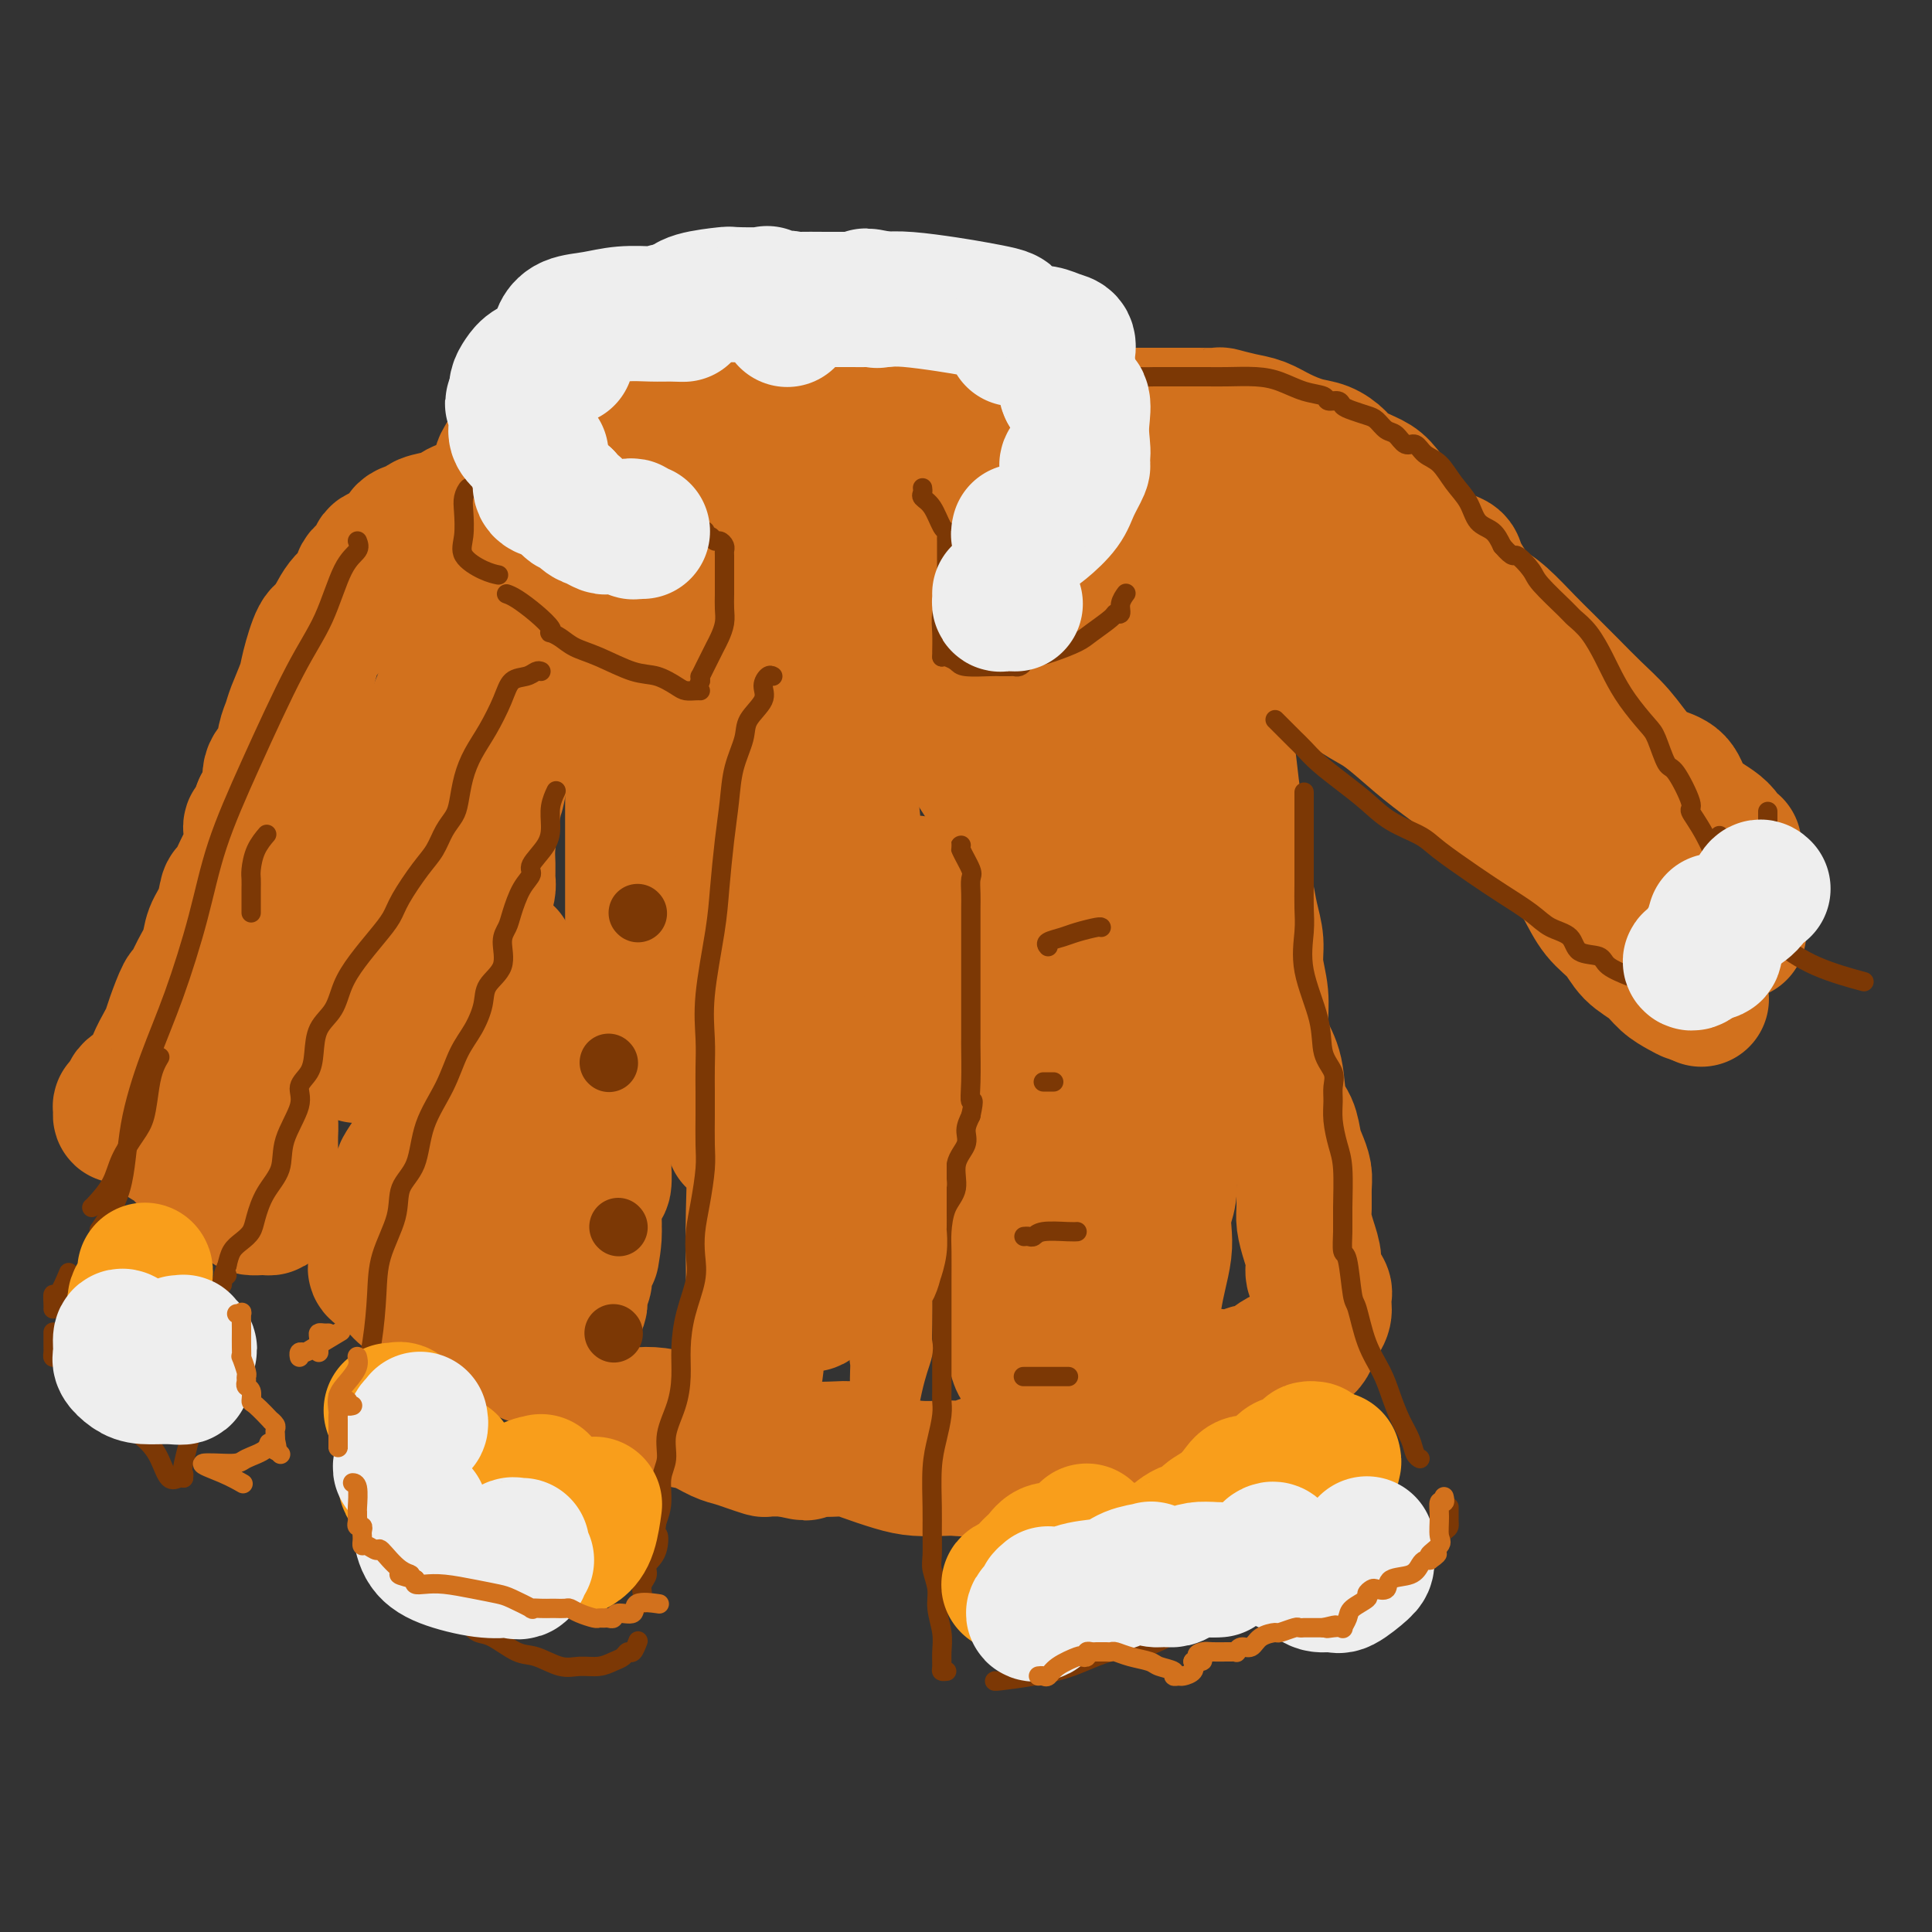 <svg viewBox='0 0 400 400' version='1.1' xmlns='http://www.w3.org/2000/svg' xmlns:xlink='http://www.w3.org/1999/xlink'><rect x="0" y="0" width="400" height="400" fill="#333333" stroke="none"/><g fill='none' stroke='rgb(210,113,29)' stroke-width='28' stroke-linecap='round' stroke-linejoin='round'><path d='M174,80c-0.336,-0.030 -0.671,-0.061 -1,0c-0.329,0.061 -0.651,0.212 -1,0c-0.349,-0.212 -0.723,-0.789 -1,-1c-0.277,-0.211 -0.455,-0.057 -1,0c-0.545,0.057 -1.458,0.015 -2,0c-0.542,-0.015 -0.715,-0.004 -1,0c-0.285,0.004 -0.684,0.001 -1,0c-0.316,-0.001 -0.550,-0.000 -1,0c-0.450,0.000 -1.117,0.000 -2,0c-0.883,-0.000 -1.984,-0.001 -3,0c-1.016,0.001 -1.949,0.003 -3,0c-1.051,-0.003 -2.222,-0.011 -3,0c-0.778,0.011 -1.163,0.039 -2,0c-0.837,-0.039 -2.126,-0.146 -3,0c-0.874,0.146 -1.334,0.546 -2,1c-0.666,0.454 -1.540,0.962 -2,1c-0.460,0.038 -0.507,-0.393 -1,0c-0.493,0.393 -1.432,1.611 -2,2c-0.568,0.389 -0.764,-0.051 -1,0c-0.236,0.051 -0.511,0.591 -1,1c-0.489,0.409 -1.193,0.686 -2,1c-0.807,0.314 -1.718,0.665 -2,1c-0.282,0.335 0.064,0.654 0,1c-0.064,0.346 -0.539,0.718 -1,1c-0.461,0.282 -0.908,0.473 -1,1c-0.092,0.527 0.171,1.389 0,2c-0.171,0.611 -0.777,0.972 -1,1c-0.223,0.028 -0.064,-0.278 0,0c0.064,0.278 0.032,1.139 0,2'/><path d='M133,94c-0.572,1.586 0.498,1.051 1,1c0.502,-0.051 0.437,0.381 1,1c0.563,0.619 1.753,1.424 2,2c0.247,0.576 -0.449,0.922 0,1c0.449,0.078 2.043,-0.111 3,0c0.957,0.111 1.278,0.523 2,1c0.722,0.477 1.845,1.017 3,1c1.155,-0.017 2.343,-0.593 4,0c1.657,0.593 3.784,2.354 5,3c1.216,0.646 1.523,0.177 2,0c0.477,-0.177 1.125,-0.061 2,0c0.875,0.061 1.978,0.069 3,0c1.022,-0.069 1.963,-0.215 3,0c1.037,0.215 2.171,0.790 3,1c0.829,0.210 1.354,0.056 2,0c0.646,-0.056 1.413,-0.015 2,0c0.587,0.015 0.994,0.004 2,0c1.006,-0.004 2.612,-0.001 4,0c1.388,0.001 2.557,0.001 4,0c1.443,-0.001 3.160,-0.004 4,0c0.840,0.004 0.801,0.016 1,0c0.199,-0.016 0.634,-0.061 1,0c0.366,0.061 0.662,0.227 1,0c0.338,-0.227 0.719,-0.848 1,-1c0.281,-0.152 0.462,0.166 1,0c0.538,-0.166 1.434,-0.814 2,-1c0.566,-0.186 0.801,0.091 1,0c0.199,-0.091 0.363,-0.550 1,-1c0.637,-0.450 1.749,-0.890 3,-1c1.251,-0.110 2.643,0.112 4,0c1.357,-0.112 2.678,-0.556 4,-1'/><path d='M205,100c3.654,-0.957 4.288,-0.849 5,-1c0.712,-0.151 1.501,-0.563 2,-1c0.499,-0.437 0.707,-0.901 1,-1c0.293,-0.099 0.671,0.167 1,0c0.329,-0.167 0.610,-0.766 1,-1c0.390,-0.234 0.889,-0.104 1,0c0.111,0.104 -0.167,0.181 0,0c0.167,-0.181 0.777,-0.622 1,-1c0.223,-0.378 0.058,-0.694 0,-1c-0.058,-0.306 -0.008,-0.601 0,-1c0.008,-0.399 -0.027,-0.902 0,-1c0.027,-0.098 0.116,0.211 0,0c-0.116,-0.211 -0.436,-0.940 -1,-2c-0.564,-1.060 -1.371,-2.449 -3,-3c-1.629,-0.551 -4.079,-0.263 -6,-1c-1.921,-0.737 -3.314,-2.499 -5,-3c-1.686,-0.501 -3.664,0.258 -5,0c-1.336,-0.258 -2.028,-1.533 -3,-2c-0.972,-0.467 -2.223,-0.126 -4,0c-1.777,0.126 -4.079,0.036 -5,0c-0.921,-0.036 -0.460,-0.018 0,0'/><path d='M139,89c-0.325,-0.007 -0.650,-0.013 -1,0c-0.350,0.013 -0.725,0.046 -1,0c-0.275,-0.046 -0.450,-0.170 -1,0c-0.550,0.170 -1.476,0.633 -2,1c-0.524,0.367 -0.647,0.636 -1,1c-0.353,0.364 -0.936,0.823 -1,1c-0.064,0.177 0.390,0.073 0,0c-0.390,-0.073 -1.624,-0.114 -2,0c-0.376,0.114 0.105,0.385 0,1c-0.105,0.615 -0.798,1.576 -1,2c-0.202,0.424 0.086,0.310 0,1c-0.086,0.690 -0.545,2.183 -1,3c-0.455,0.817 -0.907,0.959 -1,2c-0.093,1.041 0.171,2.981 0,4c-0.171,1.019 -0.778,1.116 -1,2c-0.222,0.884 -0.060,2.554 0,4c0.060,1.446 0.016,2.667 0,3c-0.016,0.333 -0.004,-0.221 0,0c0.004,0.221 0.001,1.218 0,2c-0.001,0.782 -0.001,1.349 0,2c0.001,0.651 0.004,1.386 0,2c-0.004,0.614 -0.016,1.107 0,2c0.016,0.893 0.060,2.186 0,3c-0.060,0.814 -0.225,1.149 0,2c0.225,0.851 0.838,2.219 1,3c0.162,0.781 -0.128,0.974 0,2c0.128,1.026 0.675,2.885 1,4c0.325,1.115 0.427,1.484 1,3c0.573,1.516 1.616,4.177 2,6c0.384,1.823 0.110,2.806 0,4c-0.110,1.194 -0.055,2.597 0,4'/><path d='M131,153c0.774,7.462 0.207,5.118 0,5c-0.207,-0.118 -0.056,1.991 0,4c0.056,2.009 0.015,3.920 0,5c-0.015,1.080 -0.004,1.330 0,2c0.004,0.670 0.001,1.762 0,3c-0.001,1.238 -0.000,2.623 0,4c0.000,1.377 -0.000,2.747 0,4c0.000,1.253 0.001,2.389 0,4c-0.001,1.611 -0.003,3.697 0,5c0.003,1.303 0.011,1.822 0,3c-0.011,1.178 -0.042,3.015 0,4c0.042,0.985 0.155,1.119 0,2c-0.155,0.881 -0.580,2.508 -1,4c-0.420,1.492 -0.834,2.850 -1,4c-0.166,1.150 -0.083,2.094 0,3c0.083,0.906 0.166,1.774 0,3c-0.166,1.226 -0.581,2.809 -1,4c-0.419,1.191 -0.844,1.992 -1,3c-0.156,1.008 -0.045,2.225 0,3c0.045,0.775 0.022,1.108 0,2c-0.022,0.892 -0.044,2.341 0,3c0.044,0.659 0.155,0.526 0,2c-0.155,1.474 -0.577,4.554 -1,6c-0.423,1.446 -0.848,1.260 -1,2c-0.152,0.740 -0.030,2.408 0,3c0.030,0.592 -0.030,0.107 0,1c0.030,0.893 0.152,3.162 0,4c-0.152,0.838 -0.577,0.245 -1,1c-0.423,0.755 -0.845,2.857 -1,4c-0.155,1.143 -0.044,1.327 0,2c0.044,0.673 0.022,1.837 0,3'/><path d='M123,255c-1.172,9.254 -0.103,2.888 0,1c0.103,-1.888 -0.761,0.702 -1,2c-0.239,1.298 0.146,1.303 0,2c-0.146,0.697 -0.824,2.085 -1,3c-0.176,0.915 0.150,1.358 0,2c-0.150,0.642 -0.775,1.483 -1,2c-0.225,0.517 -0.050,0.708 0,1c0.050,0.292 -0.025,0.683 0,1c0.025,0.317 0.150,0.561 0,1c-0.150,0.439 -0.576,1.075 -1,2c-0.424,0.925 -0.846,2.139 -1,3c-0.154,0.861 -0.039,1.367 0,2c0.039,0.633 0.003,1.391 0,2c-0.003,0.609 0.027,1.070 0,2c-0.027,0.930 -0.110,2.329 0,3c0.110,0.671 0.412,0.612 1,1c0.588,0.388 1.463,1.222 2,2c0.537,0.778 0.737,1.501 1,2c0.263,0.499 0.589,0.774 1,1c0.411,0.226 0.907,0.404 2,1c1.093,0.596 2.784,1.612 4,2c1.216,0.388 1.956,0.149 3,0c1.044,-0.149 2.390,-0.209 4,0c1.610,0.209 3.483,0.686 5,1c1.517,0.314 2.677,0.466 4,1c1.323,0.534 2.811,1.449 4,2c1.189,0.551 2.081,0.736 3,1c0.919,0.264 1.865,0.607 3,1c1.135,0.393 2.459,0.837 3,1c0.541,0.163 0.297,0.047 1,0c0.703,-0.047 2.351,-0.023 4,0'/><path d='M163,300c6.529,1.548 2.852,0.417 2,0c-0.852,-0.417 1.121,-0.119 3,0c1.879,0.119 3.663,0.060 5,0c1.337,-0.060 2.227,-0.121 3,0c0.773,0.121 1.427,0.425 3,1c1.573,0.575 4.063,1.423 6,2c1.937,0.577 3.321,0.883 5,1c1.679,0.117 3.653,0.045 5,0c1.347,-0.045 2.066,-0.064 3,0c0.934,0.064 2.082,0.210 3,0c0.918,-0.210 1.606,-0.774 2,-1c0.394,-0.226 0.495,-0.112 1,0c0.505,0.112 1.414,0.222 2,0c0.586,-0.222 0.849,-0.776 1,-1c0.151,-0.224 0.189,-0.116 1,0c0.811,0.116 2.394,0.242 3,0c0.606,-0.242 0.237,-0.852 1,-1c0.763,-0.148 2.660,0.167 4,0c1.340,-0.167 2.124,-0.815 3,-1c0.876,-0.185 1.844,0.092 3,0c1.156,-0.092 2.498,-0.553 4,-1c1.502,-0.447 3.162,-0.880 4,-1c0.838,-0.120 0.854,0.072 1,0c0.146,-0.072 0.421,-0.407 1,-1c0.579,-0.593 1.460,-1.442 2,-2c0.540,-0.558 0.737,-0.824 1,-1c0.263,-0.176 0.593,-0.263 1,-1c0.407,-0.737 0.893,-2.125 1,-3c0.107,-0.875 -0.163,-1.235 0,-2c0.163,-0.765 0.761,-1.933 1,-3c0.239,-1.067 0.120,-2.034 0,-3'/><path d='M238,282c0.322,-2.296 0.129,-2.536 0,-3c-0.129,-0.464 -0.192,-1.152 0,-3c0.192,-1.848 0.639,-4.857 1,-7c0.361,-2.143 0.636,-3.419 1,-5c0.364,-1.581 0.815,-3.468 1,-5c0.185,-1.532 0.102,-2.710 0,-4c-0.102,-1.290 -0.223,-2.692 0,-4c0.223,-1.308 0.792,-2.521 1,-4c0.208,-1.479 0.056,-3.223 0,-5c-0.056,-1.777 -0.015,-3.585 0,-5c0.015,-1.415 0.004,-2.435 0,-4c-0.004,-1.565 -0.001,-3.675 0,-5c0.001,-1.325 0.000,-1.865 0,-4c-0.000,-2.135 -0.000,-5.865 0,-8c0.000,-2.135 0.000,-2.675 0,-4c-0.000,-1.325 -0.001,-3.434 0,-5c0.001,-1.566 0.002,-2.589 0,-4c-0.002,-1.411 -0.008,-3.210 0,-5c0.008,-1.790 0.032,-3.572 0,-5c-0.032,-1.428 -0.118,-2.501 0,-4c0.118,-1.499 0.439,-3.425 0,-5c-0.439,-1.575 -1.638,-2.800 -2,-4c-0.362,-1.200 0.113,-2.374 0,-4c-0.113,-1.626 -0.814,-3.704 -1,-5c-0.186,-1.296 0.145,-1.811 0,-3c-0.145,-1.189 -0.765,-3.051 -1,-4c-0.235,-0.949 -0.085,-0.983 0,-3c0.085,-2.017 0.105,-6.015 0,-8c-0.105,-1.985 -0.336,-1.958 -1,-4c-0.664,-2.042 -1.761,-6.155 -3,-9c-1.239,-2.845 -2.619,-4.423 -4,-6'/><path d='M230,134c-1.517,-4.320 -1.311,-5.620 -2,-7c-0.689,-1.380 -2.275,-2.841 -3,-4c-0.725,-1.159 -0.591,-2.016 -1,-3c-0.409,-0.984 -1.363,-2.096 -2,-3c-0.637,-0.904 -0.958,-1.602 -1,-2c-0.042,-0.398 0.195,-0.498 0,-1c-0.195,-0.502 -0.823,-1.407 -2,-3c-1.177,-1.593 -2.904,-3.874 -4,-5c-1.096,-1.126 -1.562,-1.098 -2,-1c-0.438,0.098 -0.849,0.268 -1,0c-0.151,-0.268 -0.041,-0.972 0,0c0.041,0.972 0.013,3.619 0,6c-0.013,2.381 -0.010,4.495 0,8c0.010,3.505 0.027,8.399 0,13c-0.027,4.601 -0.100,8.908 0,13c0.100,4.092 0.372,7.970 1,12c0.628,4.030 1.612,8.211 2,12c0.388,3.789 0.181,7.184 1,11c0.819,3.816 2.662,8.053 4,13c1.338,4.947 2.169,10.603 3,15c0.831,4.397 1.662,7.535 3,11c1.338,3.465 3.182,7.258 4,11c0.818,3.742 0.611,7.432 1,11c0.389,3.568 1.376,7.015 2,10c0.624,2.985 0.885,5.509 1,8c0.115,2.491 0.083,4.949 0,7c-0.083,2.051 -0.218,3.694 0,5c0.218,1.306 0.790,2.275 1,3c0.210,0.725 0.060,1.207 0,2c-0.060,0.793 -0.030,1.896 0,3'/><path d='M235,279c0.754,8.026 0.139,3.592 0,2c-0.139,-1.592 0.199,-0.343 0,1c-0.199,1.343 -0.936,2.780 -2,4c-1.064,1.220 -2.456,2.223 -4,3c-1.544,0.777 -3.240,1.327 -5,2c-1.760,0.673 -3.585,1.470 -5,2c-1.415,0.530 -2.420,0.793 -3,1c-0.580,0.207 -0.737,0.357 -1,0c-0.263,-0.357 -0.634,-1.221 -1,-2c-0.366,-0.779 -0.726,-1.472 -1,-3c-0.274,-1.528 -0.462,-3.890 -1,-5c-0.538,-1.110 -1.426,-0.969 -2,-5c-0.574,-4.031 -0.832,-12.234 -1,-18c-0.168,-5.766 -0.244,-9.097 0,-15c0.244,-5.903 0.807,-14.380 1,-21c0.193,-6.620 0.015,-11.382 0,-17c-0.015,-5.618 0.134,-12.092 0,-17c-0.134,-4.908 -0.550,-8.249 -1,-12c-0.450,-3.751 -0.932,-7.911 -2,-11c-1.068,-3.089 -2.722,-5.106 -4,-7c-1.278,-1.894 -2.181,-3.666 -3,-5c-0.819,-1.334 -1.553,-2.230 -2,-3c-0.447,-0.770 -0.606,-1.415 -1,-2c-0.394,-0.585 -1.022,-1.111 -2,-4c-0.978,-2.889 -2.306,-8.142 -3,-12c-0.694,-3.858 -0.753,-6.323 -2,-9c-1.247,-2.677 -3.682,-5.567 -5,-8c-1.318,-2.433 -1.519,-4.409 -2,-6c-0.481,-1.591 -1.240,-2.795 -2,-4'/><path d='M181,108c-4.341,-11.218 -1.192,-3.763 0,-1c1.192,2.763 0.428,0.834 0,0c-0.428,-0.834 -0.521,-0.574 -1,0c-0.479,0.574 -1.346,1.462 -2,4c-0.654,2.538 -1.097,6.725 -2,10c-0.903,3.275 -2.267,5.638 -4,12c-1.733,6.362 -3.837,16.723 -5,24c-1.163,7.277 -1.387,11.470 -2,17c-0.613,5.530 -1.614,12.395 -2,19c-0.386,6.605 -0.156,12.948 0,19c0.156,6.052 0.237,11.812 1,18c0.763,6.188 2.207,12.803 3,18c0.793,5.197 0.934,8.977 1,12c0.066,3.023 0.056,5.289 0,7c-0.056,1.711 -0.160,2.867 0,3c0.160,0.133 0.582,-0.757 1,-2c0.418,-1.243 0.832,-2.839 2,-9c1.168,-6.161 3.089,-16.886 4,-25c0.911,-8.114 0.810,-13.618 1,-20c0.190,-6.382 0.670,-13.644 1,-20c0.330,-6.356 0.510,-11.806 0,-19c-0.510,-7.194 -1.709,-16.132 -3,-22c-1.291,-5.868 -2.675,-8.666 -4,-12c-1.325,-3.334 -2.592,-7.203 -3,-10c-0.408,-2.797 0.044,-4.522 0,-6c-0.044,-1.478 -0.584,-2.708 -1,-3c-0.416,-0.292 -0.708,0.354 -1,1'/><path d='M165,123c-2.226,-7.118 -1.790,1.086 -2,7c-0.210,5.914 -1.065,9.537 -2,15c-0.935,5.463 -1.949,12.765 -3,20c-1.051,7.235 -2.139,14.402 -3,22c-0.861,7.598 -1.494,15.628 -2,22c-0.506,6.372 -0.885,11.086 -1,15c-0.115,3.914 0.033,7.030 0,9c-0.033,1.970 -0.247,2.796 0,3c0.247,0.204 0.955,-0.213 2,-3c1.045,-2.787 2.425,-7.943 4,-16c1.575,-8.057 3.343,-19.016 4,-27c0.657,-7.984 0.201,-12.992 0,-19c-0.201,-6.008 -0.148,-13.017 0,-19c0.148,-5.983 0.391,-10.942 0,-16c-0.391,-5.058 -1.418,-10.217 -2,-14c-0.582,-3.783 -0.720,-6.192 -1,-7c-0.280,-0.808 -0.701,-0.016 -1,2c-0.299,2.016 -0.474,5.256 -1,9c-0.526,3.744 -1.401,7.993 -2,13c-0.599,5.007 -0.921,10.771 -1,16c-0.079,5.229 0.084,9.921 0,20c-0.084,10.079 -0.415,25.544 0,36c0.415,10.456 1.575,15.904 2,22c0.425,6.096 0.114,12.840 0,18c-0.114,5.160 -0.031,8.735 0,12c0.031,3.265 0.009,6.218 0,8c-0.009,1.782 -0.004,2.391 0,3'/><path d='M156,274c0.462,18.494 0.618,5.229 1,0c0.382,-5.229 0.992,-2.423 1,-2c0.008,0.423 -0.585,-1.536 0,-8c0.585,-6.464 2.350,-17.433 3,-27c0.650,-9.567 0.186,-17.734 0,-21c-0.186,-3.266 -0.093,-1.633 0,0'/><path d='M132,93c-0.335,-0.000 -0.670,-0.001 -1,0c-0.330,0.001 -0.655,0.002 -1,0c-0.345,-0.002 -0.709,-0.007 -1,0c-0.291,0.007 -0.508,0.027 -1,0c-0.492,-0.027 -1.259,-0.099 -2,0c-0.741,0.099 -1.456,0.370 -2,1c-0.544,0.630 -0.918,1.620 -1,2c-0.082,0.380 0.128,0.151 0,0c-0.128,-0.151 -0.594,-0.222 -1,0c-0.406,0.222 -0.750,0.739 -1,1c-0.250,0.261 -0.404,0.266 -1,1c-0.596,0.734 -1.633,2.199 -2,3c-0.367,0.801 -0.065,0.940 0,2c0.065,1.060 -0.106,3.043 -1,4c-0.894,0.957 -2.512,0.890 -3,2c-0.488,1.110 0.152,3.398 0,5c-0.152,1.602 -1.098,2.519 -2,4c-0.902,1.481 -1.761,3.526 -2,5c-0.239,1.474 0.143,2.377 0,4c-0.143,1.623 -0.809,3.967 -1,6c-0.191,2.033 0.093,3.756 0,5c-0.093,1.244 -0.564,2.010 -1,3c-0.436,0.990 -0.839,2.204 -1,3c-0.161,0.796 -0.081,1.175 0,2c0.081,0.825 0.163,2.097 0,3c-0.163,0.903 -0.569,1.438 -1,2c-0.431,0.562 -0.885,1.151 -1,2c-0.115,0.849 0.110,1.957 0,3c-0.110,1.043 -0.555,2.022 -1,3'/><path d='M104,159c-1.729,8.437 -1.052,4.530 -1,4c0.052,-0.530 -0.521,2.318 -1,5c-0.479,2.682 -0.863,5.199 -1,7c-0.137,1.801 -0.025,2.887 0,4c0.025,1.113 -0.036,2.252 0,3c0.036,0.748 0.168,1.105 0,2c-0.168,0.895 -0.636,2.329 -1,4c-0.364,1.671 -0.622,3.577 -1,5c-0.378,1.423 -0.875,2.361 -1,3c-0.125,0.639 0.123,0.979 0,2c-0.123,1.021 -0.615,2.723 -1,4c-0.385,1.277 -0.661,2.129 -1,3c-0.339,0.871 -0.740,1.760 -1,3c-0.260,1.240 -0.381,2.832 -1,4c-0.619,1.168 -1.738,1.912 -2,3c-0.262,1.088 0.334,2.521 0,4c-0.334,1.479 -1.596,3.004 -2,4c-0.404,0.996 0.050,1.464 0,2c-0.050,0.536 -0.604,1.140 -1,2c-0.396,0.860 -0.634,1.978 -1,3c-0.366,1.022 -0.858,1.950 -1,3c-0.142,1.050 0.067,2.221 0,3c-0.067,0.779 -0.410,1.165 -1,2c-0.590,0.835 -1.426,2.118 -2,3c-0.574,0.882 -0.885,1.365 -1,2c-0.115,0.635 -0.034,1.424 0,2c0.034,0.576 0.019,0.938 0,1c-0.019,0.062 -0.044,-0.176 0,0c0.044,0.176 0.155,0.764 0,1c-0.155,0.236 -0.578,0.118 -1,0'/><path d='M82,247c-2.273,7.071 -0.455,2.248 0,1c0.455,-1.248 -0.452,1.079 -1,2c-0.548,0.921 -0.735,0.435 -1,1c-0.265,0.565 -0.607,2.180 -1,3c-0.393,0.820 -0.837,0.846 -1,1c-0.163,0.154 -0.044,0.437 0,1c0.044,0.563 0.011,1.408 0,2c-0.011,0.592 -0.002,0.932 0,1c0.002,0.068 -0.002,-0.137 0,0c0.002,0.137 0.010,0.616 0,1c-0.010,0.384 -0.038,0.672 0,1c0.038,0.328 0.141,0.697 0,1c-0.141,0.303 -0.528,0.541 0,1c0.528,0.459 1.971,1.138 3,2c1.029,0.862 1.645,1.907 3,3c1.355,1.093 3.449,2.233 5,3c1.551,0.767 2.559,1.161 4,2c1.441,0.839 3.314,2.122 5,3c1.686,0.878 3.186,1.349 5,2c1.814,0.651 3.944,1.481 5,2c1.056,0.519 1.040,0.728 2,1c0.960,0.272 2.897,0.609 4,1c1.103,0.391 1.374,0.836 2,1c0.626,0.164 1.607,0.047 2,0c0.393,-0.047 0.196,-0.023 0,0'/><path d='M100,266c-0.435,0.076 -0.870,0.152 -1,0c-0.130,-0.152 0.045,-0.531 0,-1c-0.045,-0.469 -0.310,-1.026 0,-2c0.310,-0.974 1.193,-2.365 2,-5c0.807,-2.635 1.537,-6.514 2,-10c0.463,-3.486 0.660,-6.577 1,-10c0.340,-3.423 0.823,-7.177 1,-11c0.177,-3.823 0.047,-7.715 0,-12c-0.047,-4.285 -0.013,-8.961 0,-12c0.013,-3.039 0.004,-4.440 0,-5c-0.004,-0.560 -0.002,-0.280 0,0'/><path d='M218,92c-0.059,-0.000 -0.118,-0.000 0,0c0.118,0.000 0.412,0.000 1,0c0.588,-0.000 1.468,-0.000 2,0c0.532,0.000 0.715,0.000 1,0c0.285,-0.000 0.671,-0.001 1,0c0.329,0.001 0.602,0.003 1,0c0.398,-0.003 0.920,-0.013 1,0c0.080,0.013 -0.282,0.048 0,0c0.282,-0.048 1.207,-0.179 2,0c0.793,0.179 1.455,0.668 2,1c0.545,0.332 0.972,0.509 1,1c0.028,0.491 -0.343,1.297 0,2c0.343,0.703 1.401,1.303 2,2c0.599,0.697 0.740,1.492 1,2c0.260,0.508 0.640,0.729 1,1c0.360,0.271 0.701,0.593 1,1c0.299,0.407 0.556,0.900 1,2c0.444,1.100 1.077,2.806 2,4c0.923,1.194 2.137,1.876 3,3c0.863,1.124 1.373,2.691 2,4c0.627,1.309 1.369,2.362 2,4c0.631,1.638 1.149,3.862 2,6c0.851,2.138 2.035,4.189 3,6c0.965,1.811 1.712,3.382 2,5c0.288,1.618 0.116,3.282 0,5c-0.116,1.718 -0.176,3.491 0,5c0.176,1.509 0.588,2.755 1,4'/><path d='M253,150c0.332,2.889 0.663,3.111 1,5c0.337,1.889 0.682,5.446 1,8c0.318,2.554 0.610,4.107 1,6c0.390,1.893 0.879,4.126 1,6c0.121,1.874 -0.126,3.388 0,5c0.126,1.612 0.626,3.321 1,5c0.374,1.679 0.621,3.326 1,5c0.379,1.674 0.888,3.374 1,5c0.112,1.626 -0.173,3.176 0,5c0.173,1.824 0.805,3.920 1,6c0.195,2.080 -0.046,4.145 0,6c0.046,1.855 0.380,3.501 1,5c0.620,1.499 1.528,2.852 2,5c0.472,2.148 0.508,5.093 1,7c0.492,1.907 1.438,2.778 2,4c0.562,1.222 0.739,2.796 1,4c0.261,1.204 0.605,2.040 1,3c0.395,0.960 0.840,2.045 1,3c0.160,0.955 0.033,1.782 0,3c-0.033,1.218 0.028,2.829 0,4c-0.028,1.171 -0.143,1.904 0,3c0.143,1.096 0.546,2.557 1,4c0.454,1.443 0.959,2.869 1,4c0.041,1.131 -0.381,1.966 0,3c0.381,1.034 1.566,2.265 2,3c0.434,0.735 0.118,0.973 0,1c-0.118,0.027 -0.037,-0.156 0,0c0.037,0.156 0.031,0.650 0,1c-0.031,0.350 -0.085,0.556 0,1c0.085,0.444 0.310,1.127 0,2c-0.310,0.873 -1.155,1.937 -2,3'/><path d='M272,275c-0.518,2.072 -0.812,3.253 -2,4c-1.188,0.747 -3.271,1.062 -5,2c-1.729,0.938 -3.105,2.499 -4,3c-0.895,0.501 -1.309,-0.058 -2,0c-0.691,0.058 -1.660,0.734 -3,1c-1.340,0.266 -3.053,0.124 -4,0c-0.947,-0.124 -1.130,-0.229 -2,0c-0.870,0.229 -2.426,0.792 -3,1c-0.574,0.208 -0.164,0.059 0,0c0.164,-0.059 0.082,-0.030 0,0'/><path d='M152,70c-0.303,-0.000 -0.605,-0.000 -1,0c-0.395,0.000 -0.882,0.000 -1,0c-0.118,-0.000 0.134,-0.000 0,0c-0.134,0.000 -0.656,0.000 -1,0c-0.344,-0.000 -0.512,-0.000 -1,0c-0.488,0.000 -1.295,0.000 -2,0c-0.705,-0.000 -1.306,-0.000 -2,0c-0.694,0.000 -1.481,0.000 -3,0c-1.519,-0.000 -3.772,-0.001 -5,0c-1.228,0.001 -1.432,0.003 -2,0c-0.568,-0.003 -1.499,-0.012 -2,0c-0.501,0.012 -0.572,0.044 -1,0c-0.428,-0.044 -1.212,-0.166 -2,0c-0.788,0.166 -1.580,0.618 -2,1c-0.420,0.382 -0.469,0.693 -1,1c-0.531,0.307 -1.545,0.610 -2,1c-0.455,0.390 -0.349,0.868 -1,1c-0.651,0.132 -2.057,-0.082 -3,0c-0.943,0.082 -1.422,0.461 -2,1c-0.578,0.539 -1.254,1.236 -2,2c-0.746,0.764 -1.561,1.593 -2,2c-0.439,0.407 -0.503,0.393 -1,1c-0.497,0.607 -1.429,1.835 -2,3c-0.571,1.165 -0.783,2.265 -1,3c-0.217,0.735 -0.440,1.104 -1,2c-0.560,0.896 -1.459,2.318 -2,3c-0.541,0.682 -0.726,0.623 -1,1c-0.274,0.377 -0.637,1.188 -1,2'/><path d='M105,94c-2.384,3.480 -0.844,2.180 0,2c0.844,-0.180 0.994,0.759 2,2c1.006,1.241 2.870,2.785 4,4c1.130,1.215 1.528,2.100 3,3c1.472,0.900 4.020,1.813 6,3c1.980,1.187 3.392,2.647 5,4c1.608,1.353 3.412,2.597 5,4c1.588,1.403 2.962,2.964 4,4c1.038,1.036 1.741,1.548 2,2c0.259,0.452 0.074,0.843 0,1c-0.074,0.157 -0.037,0.078 0,0'/><path d='M104,105c-0.344,-0.000 -0.688,-0.000 -1,0c-0.312,0.000 -0.594,0.000 -1,0c-0.406,-0.000 -0.938,-0.001 -1,0c-0.062,0.001 0.345,0.003 0,0c-0.345,-0.003 -1.441,-0.012 -2,0c-0.559,0.012 -0.581,0.045 -1,0c-0.419,-0.045 -1.234,-0.166 -2,0c-0.766,0.166 -1.484,0.621 -2,1c-0.516,0.379 -0.831,0.682 -2,1c-1.169,0.318 -3.193,0.653 -4,1c-0.807,0.347 -0.396,0.708 -1,1c-0.604,0.292 -2.222,0.515 -3,1c-0.778,0.485 -0.717,1.231 -1,2c-0.283,0.769 -0.911,1.561 -2,2c-1.089,0.439 -2.640,0.527 -3,1c-0.360,0.473 0.472,1.332 0,2c-0.472,0.668 -2.248,1.144 -3,2c-0.752,0.856 -0.482,2.091 -1,3c-0.518,0.909 -1.825,1.490 -3,3c-1.175,1.510 -2.216,3.948 -3,5c-0.784,1.052 -1.309,0.718 -2,2c-0.691,1.282 -1.547,4.180 -2,6c-0.453,1.820 -0.501,2.564 -1,4c-0.499,1.436 -1.448,3.566 -2,5c-0.552,1.434 -0.707,2.173 -1,3c-0.293,0.827 -0.725,1.744 -1,3c-0.275,1.256 -0.393,2.852 -1,4c-0.607,1.148 -1.702,1.847 -2,3c-0.298,1.153 0.201,2.758 0,4c-0.201,1.242 -1.100,2.121 -2,3'/><path d='M54,167c-2.334,6.142 -2.170,3.996 -2,4c0.170,0.004 0.345,2.156 0,4c-0.345,1.844 -1.210,3.378 -2,5c-0.790,1.622 -1.506,3.333 -2,4c-0.494,0.667 -0.765,0.291 -1,1c-0.235,0.709 -0.434,2.503 -1,4c-0.566,1.497 -1.498,2.698 -2,4c-0.502,1.302 -0.572,2.705 -1,4c-0.428,1.295 -1.214,2.483 -2,4c-0.786,1.517 -1.572,3.364 -2,4c-0.428,0.636 -0.499,0.063 -1,1c-0.501,0.937 -1.431,3.386 -2,5c-0.569,1.614 -0.776,2.395 -1,3c-0.224,0.605 -0.465,1.035 -1,2c-0.535,0.965 -1.362,2.464 -2,4c-0.638,1.536 -1.085,3.108 -2,4c-0.915,0.892 -2.298,1.105 -3,2c-0.702,0.895 -0.722,2.474 -1,3c-0.278,0.526 -0.815,0.000 -1,0c-0.185,-0.000 -0.019,0.525 0,1c0.019,0.475 -0.108,0.901 0,1c0.108,0.099 0.452,-0.127 1,0c0.548,0.127 1.299,0.608 2,1c0.701,0.392 1.350,0.696 2,1'/><path d='M30,233c0.864,1.219 1.523,0.765 2,1c0.477,0.235 0.772,1.157 2,2c1.228,0.843 3.390,1.607 4,2c0.610,0.393 -0.333,0.414 0,1c0.333,0.586 1.942,1.737 3,2c1.058,0.263 1.564,-0.362 2,0c0.436,0.362 0.803,1.711 1,2c0.197,0.289 0.223,-0.483 1,0c0.777,0.483 2.306,2.220 3,3c0.694,0.780 0.553,0.601 1,1c0.447,0.399 1.483,1.375 2,2c0.517,0.625 0.517,0.897 1,1c0.483,0.103 1.450,0.035 2,0c0.550,-0.035 0.683,-0.036 1,0c0.317,0.036 0.817,0.110 1,0c0.183,-0.110 0.049,-0.403 0,-1c-0.049,-0.597 -0.013,-1.498 0,-3c0.013,-1.502 0.002,-3.606 0,-5c-0.002,-1.394 0.006,-2.077 0,-3c-0.006,-0.923 -0.026,-2.085 0,-3c0.026,-0.915 0.098,-1.583 0,-3c-0.098,-1.417 -0.365,-3.585 0,-5c0.365,-1.415 1.361,-2.079 2,-4c0.639,-1.921 0.919,-5.100 2,-8c1.081,-2.900 2.961,-5.520 4,-8c1.039,-2.480 1.237,-4.819 2,-7c0.763,-2.181 2.090,-4.202 3,-6c0.910,-1.798 1.403,-3.371 2,-5c0.597,-1.629 1.299,-3.315 2,-5'/><path d='M73,184c4.488,-9.464 7.208,-11.625 9,-14c1.792,-2.375 2.655,-4.964 3,-6c0.345,-1.036 0.173,-0.518 0,0'/><path d='M97,127c-0.007,0.306 -0.014,0.612 0,1c0.014,0.388 0.047,0.857 0,2c-0.047,1.143 -0.176,2.961 -1,5c-0.824,2.039 -2.342,4.300 -4,8c-1.658,3.700 -3.456,8.839 -5,13c-1.544,4.161 -2.833,7.343 -4,11c-1.167,3.657 -2.211,7.790 -3,11c-0.789,3.210 -1.322,5.497 -2,8c-0.678,2.503 -1.502,5.221 -2,8c-0.498,2.779 -0.669,5.617 -1,8c-0.331,2.383 -0.821,4.309 -1,6c-0.179,1.691 -0.048,3.148 0,5c0.048,1.852 0.014,4.101 0,5c-0.014,0.899 -0.007,0.450 0,0'/><path d='M224,90c-0.085,-0.342 -0.170,-0.684 0,-1c0.170,-0.316 0.595,-0.607 1,-1c0.405,-0.393 0.790,-0.890 1,-1c0.210,-0.110 0.244,0.167 1,0c0.756,-0.167 2.232,-0.777 3,-1c0.768,-0.223 0.826,-0.060 1,0c0.174,0.060 0.463,0.016 1,0c0.537,-0.016 1.323,-0.004 2,0c0.677,0.004 1.247,0.001 2,0c0.753,-0.001 1.690,-0.000 3,0c1.310,0.000 2.993,0.000 4,0c1.007,-0.000 1.338,-0.001 2,0c0.662,0.001 1.653,0.003 2,0c0.347,-0.003 0.049,-0.013 1,0c0.951,0.013 3.152,0.048 4,0c0.848,-0.048 0.344,-0.178 1,0c0.656,0.178 2.471,0.663 4,1c1.529,0.337 2.770,0.527 4,1c1.230,0.473 2.449,1.229 4,2c1.551,0.771 3.433,1.558 5,2c1.567,0.442 2.817,0.539 4,1c1.183,0.461 2.298,1.284 3,2c0.702,0.716 0.990,1.323 2,2c1.010,0.677 2.741,1.424 4,2c1.259,0.576 2.047,0.980 3,2c0.953,1.020 2.071,2.655 3,4c0.929,1.345 1.669,2.399 3,4c1.331,1.601 3.254,3.749 5,5c1.746,1.251 3.316,1.606 4,2c0.684,0.394 0.481,0.827 1,2c0.519,1.173 1.759,3.087 3,5'/><path d='M305,123c3.505,4.030 2.768,3.105 3,3c0.232,-0.105 1.432,0.610 3,2c1.568,1.390 3.504,3.455 5,5c1.496,1.545 2.553,2.570 4,4c1.447,1.430 3.285,3.265 5,5c1.715,1.735 3.307,3.369 5,5c1.693,1.631 3.488,3.259 5,5c1.512,1.741 2.739,3.597 4,5c1.261,1.403 2.554,2.354 4,3c1.446,0.646 3.046,0.988 4,2c0.954,1.012 1.264,2.695 2,4c0.736,1.305 1.900,2.230 3,3c1.100,0.770 2.137,1.383 3,2c0.863,0.617 1.551,1.238 2,2c0.449,0.762 0.659,1.667 1,2c0.341,0.333 0.812,0.095 1,0c0.188,-0.095 0.094,-0.048 0,0'/><path d='M245,131c0.122,-0.000 0.244,-0.000 1,0c0.756,0.000 2.145,0.000 3,0c0.855,-0.000 1.177,-0.001 2,0c0.823,0.001 2.147,0.005 3,0c0.853,-0.005 1.236,-0.020 2,0c0.764,0.020 1.909,0.075 3,0c1.091,-0.075 2.129,-0.280 3,0c0.871,0.280 1.575,1.046 3,2c1.425,0.954 3.570,2.095 5,3c1.430,0.905 2.146,1.573 4,3c1.854,1.427 4.846,3.614 7,5c2.154,1.386 3.470,1.970 5,3c1.530,1.030 3.274,2.505 5,4c1.726,1.495 3.434,3.008 6,5c2.566,1.992 5.989,4.462 8,6c2.011,1.538 2.610,2.143 4,3c1.390,0.857 3.569,1.966 5,3c1.431,1.034 2.112,1.993 3,3c0.888,1.007 1.983,2.061 3,3c1.017,0.939 1.956,1.762 3,3c1.044,1.238 2.193,2.891 3,4c0.807,1.109 1.273,1.675 2,3c0.727,1.325 1.717,3.408 3,5c1.283,1.592 2.861,2.692 4,4c1.139,1.308 1.839,2.823 3,4c1.161,1.177 2.784,2.014 4,3c1.216,0.986 2.027,2.120 3,3c0.973,0.880 2.108,1.506 3,2c0.892,0.494 1.541,0.855 2,1c0.459,0.145 0.730,0.072 1,0'/><path d='M351,206c2.167,1.500 1.083,0.750 0,0'/><path d='M360,193c-0.590,-0.699 -1.179,-1.397 -2,-3c-0.821,-1.603 -1.873,-4.110 -3,-6c-1.127,-1.890 -2.329,-3.163 -3,-4c-0.671,-0.837 -0.811,-1.236 -2,-2c-1.189,-0.764 -3.426,-1.891 -5,-3c-1.574,-1.109 -2.485,-2.199 -4,-3c-1.515,-0.801 -3.635,-1.312 -5,-2c-1.365,-0.688 -1.977,-1.551 -3,-3c-1.023,-1.449 -2.457,-3.483 -4,-5c-1.543,-1.517 -3.194,-2.519 -5,-4c-1.806,-1.481 -3.767,-3.443 -6,-5c-2.233,-1.557 -4.738,-2.709 -7,-4c-2.262,-1.291 -4.280,-2.721 -6,-4c-1.720,-1.279 -3.143,-2.407 -5,-4c-1.857,-1.593 -4.150,-3.652 -6,-5c-1.850,-1.348 -3.257,-1.985 -5,-3c-1.743,-1.015 -3.821,-2.407 -6,-4c-2.179,-1.593 -4.457,-3.386 -7,-5c-2.543,-1.614 -5.350,-3.049 -8,-4c-2.650,-0.951 -5.145,-1.418 -7,-2c-1.855,-0.582 -3.072,-1.280 -4,-2c-0.928,-0.720 -1.568,-1.461 -2,-2c-0.432,-0.539 -0.655,-0.876 -1,-1c-0.345,-0.124 -0.813,-0.035 -1,0c-0.187,0.035 -0.094,0.018 0,0'/></g>
<g fill='none' stroke='rgb(124,56,5)' stroke-width='4' stroke-linecap='round' stroke-linejoin='round'><path d='M228,81c0.131,-0.455 0.261,-0.909 0,-1c-0.261,-0.091 -0.914,0.183 -1,0c-0.086,-0.183 0.394,-0.823 0,-1c-0.394,-0.177 -1.662,0.107 -2,0c-0.338,-0.107 0.254,-0.606 0,-1c-0.254,-0.394 -1.356,-0.684 -2,-1c-0.644,-0.316 -0.831,-0.658 -2,-1c-1.169,-0.342 -3.319,-0.684 -5,-1c-1.681,-0.316 -2.894,-0.606 -4,-1c-1.106,-0.394 -2.104,-0.893 -3,-1c-0.896,-0.107 -1.689,0.177 -2,0c-0.311,-0.177 -0.139,-0.816 0,-1c0.139,-0.184 0.246,0.087 0,0c-0.246,-0.087 -0.845,-0.531 -2,-1c-1.155,-0.469 -2.866,-0.962 -4,-1c-1.134,-0.038 -1.690,0.378 -3,0c-1.310,-0.378 -3.373,-1.552 -4,-2c-0.627,-0.448 0.184,-0.172 0,0c-0.184,0.172 -1.362,0.238 -2,0c-0.638,-0.238 -0.736,-0.782 -1,-1c-0.264,-0.218 -0.693,-0.111 -1,0c-0.307,0.111 -0.492,0.226 -1,0c-0.508,-0.226 -1.341,-0.793 -3,-1c-1.659,-0.207 -4.146,-0.056 -6,0c-1.854,0.056 -3.077,0.015 -4,0c-0.923,-0.015 -1.546,-0.004 -2,0c-0.454,0.004 -0.738,0.001 -1,0c-0.262,-0.001 -0.504,-0.000 -1,0c-0.496,0.000 -1.248,0.000 -2,0'/><path d='M170,66c-3.787,-0.255 -2.753,-0.394 -3,-1c-0.247,-0.606 -1.775,-1.679 -3,-2c-1.225,-0.321 -2.148,0.110 -3,0c-0.852,-0.110 -1.632,-0.762 -2,-1c-0.368,-0.238 -0.325,-0.064 -1,0c-0.675,0.064 -2.068,0.017 -3,0c-0.932,-0.017 -1.402,-0.005 -2,0c-0.598,0.005 -1.325,0.001 -2,0c-0.675,-0.001 -1.297,-0.000 -2,0c-0.703,0.000 -1.487,0.000 -2,0c-0.513,-0.000 -0.755,-0.000 -1,0c-0.245,0.000 -0.492,-0.000 -1,0c-0.508,0.000 -1.276,0.000 -2,0c-0.724,-0.000 -1.404,-0.001 -2,0c-0.596,0.001 -1.108,0.002 -2,0c-0.892,-0.002 -2.164,-0.008 -3,0c-0.836,0.008 -1.236,0.030 -2,0c-0.764,-0.030 -1.892,-0.113 -3,0c-1.108,0.113 -2.195,0.421 -3,1c-0.805,0.579 -1.329,1.430 -2,2c-0.671,0.570 -1.489,0.858 -2,1c-0.511,0.142 -0.714,0.138 -1,0c-0.286,-0.138 -0.655,-0.411 -1,0c-0.345,0.411 -0.667,1.507 -1,2c-0.333,0.493 -0.677,0.383 -1,1c-0.323,0.617 -0.626,1.962 -1,3c-0.374,1.038 -0.818,1.770 -1,2c-0.182,0.230 -0.100,-0.041 0,0c0.100,0.041 0.219,0.396 0,1c-0.219,0.604 -0.777,1.458 -1,2c-0.223,0.542 -0.112,0.771 0,1'/><path d='M117,78c-0.614,1.782 -0.151,1.235 0,1c0.151,-0.235 -0.012,-0.160 0,1c0.012,1.160 0.198,3.404 0,4c-0.198,0.596 -0.779,-0.457 -1,1c-0.221,1.457 -0.082,5.425 0,7c0.082,1.575 0.107,0.759 0,1c-0.107,0.241 -0.347,1.539 0,3c0.347,1.461 1.281,3.085 2,4c0.719,0.915 1.224,1.122 2,2c0.776,0.878 1.824,2.429 3,3c1.176,0.571 2.479,0.163 3,0c0.521,-0.163 0.261,-0.082 0,0'/><path d='M130,102c0.437,-0.006 0.873,-0.012 1,0c0.127,0.012 -0.057,0.040 1,1c1.057,0.960 3.354,2.850 5,4c1.646,1.150 2.640,1.561 4,2c1.360,0.439 3.085,0.906 4,1c0.915,0.094 1.018,-0.186 1,0c-0.018,0.186 -0.159,0.837 0,1c0.159,0.163 0.617,-0.163 1,0c0.383,0.163 0.691,0.815 1,1c0.309,0.185 0.619,-0.098 1,0c0.381,0.098 0.834,0.578 1,1c0.166,0.422 0.044,0.787 0,1c-0.044,0.213 -0.012,0.272 0,1c0.012,0.728 0.004,2.123 0,3c-0.004,0.877 -0.004,1.236 0,2c0.004,0.764 0.012,1.934 0,3c-0.012,1.066 -0.045,2.029 0,3c0.045,0.971 0.167,1.950 0,3c-0.167,1.050 -0.623,2.170 -1,3c-0.377,0.830 -0.675,1.370 -1,2c-0.325,0.630 -0.675,1.348 -1,2c-0.325,0.652 -0.623,1.237 -1,2c-0.377,0.763 -0.832,1.706 -1,2c-0.168,0.294 -0.048,-0.059 0,0c0.048,0.059 0.024,0.529 0,1'/><path d='M145,141c-0.833,2.000 -0.417,1.000 0,0'/><path d='M145,143c-0.232,-0.015 -0.464,-0.030 -1,0c-0.536,0.030 -1.377,0.103 -2,0c-0.623,-0.103 -1.027,-0.384 -2,-1c-0.973,-0.616 -2.515,-1.569 -4,-2c-1.485,-0.431 -2.913,-0.340 -5,-1c-2.087,-0.660 -4.833,-2.071 -7,-3c-2.167,-0.929 -3.756,-1.375 -5,-2c-1.244,-0.625 -2.145,-1.430 -3,-2c-0.855,-0.570 -1.664,-0.905 -2,-1c-0.336,-0.095 -0.199,0.052 0,0c0.199,-0.052 0.459,-0.301 0,-1c-0.459,-0.699 -1.639,-1.847 -3,-3c-1.361,-1.153 -2.905,-2.310 -4,-3c-1.095,-0.690 -1.741,-0.911 -2,-1c-0.259,-0.089 -0.129,-0.044 0,0'/><path d='M99,101c-0.339,0.045 -0.678,0.091 -1,0c-0.322,-0.091 -0.625,-0.317 -1,0c-0.375,0.317 -0.820,1.177 -1,2c-0.180,0.823 -0.093,1.608 0,3c0.093,1.392 0.194,3.392 0,5c-0.194,1.608 -0.681,2.823 0,4c0.681,1.177 2.529,2.317 4,3c1.471,0.683 2.563,0.909 3,1c0.437,0.091 0.218,0.045 0,0'/><path d='M219,79c-0.083,0.250 -0.167,0.500 0,1c0.167,0.500 0.584,1.251 1,2c0.416,0.749 0.832,1.498 1,3c0.168,1.502 0.089,3.757 0,5c-0.089,1.243 -0.189,1.472 0,2c0.189,0.528 0.668,1.353 0,2c-0.668,0.647 -2.484,1.116 -4,2c-1.516,0.884 -2.731,2.184 -4,3c-1.269,0.816 -2.592,1.147 -4,2c-1.408,0.853 -2.899,2.229 -4,3c-1.101,0.771 -1.811,0.939 -2,1c-0.189,0.061 0.141,0.016 0,0c-0.141,-0.016 -0.755,-0.005 -1,0c-0.245,0.005 -0.123,0.002 0,0'/><path d='M191,101c0.047,0.339 0.093,0.679 0,1c-0.093,0.321 -0.326,0.625 0,1c0.326,0.375 1.212,0.821 2,2c0.788,1.179 1.479,3.090 2,4c0.521,0.910 0.872,0.820 1,1c0.128,0.180 0.034,0.629 0,1c-0.034,0.371 -0.009,0.665 0,1c0.009,0.335 0.002,0.710 0,1c-0.002,0.290 -0.001,0.496 0,1c0.001,0.504 -0.000,1.306 0,2c0.000,0.694 0.001,1.279 0,2c-0.001,0.721 -0.004,1.578 0,2c0.004,0.422 0.015,0.408 0,1c-0.015,0.592 -0.057,1.791 0,2c0.057,0.209 0.211,-0.571 0,0c-0.211,0.571 -0.789,2.493 -1,4c-0.211,1.507 -0.057,2.600 0,4c0.057,1.400 0.015,3.108 0,4c-0.015,0.892 -0.004,0.969 0,1c0.004,0.031 0.002,0.015 0,0'/><path d='M195,136c0.220,-0.083 0.439,-0.166 1,0c0.561,0.166 1.463,0.580 2,1c0.537,0.420 0.707,0.844 2,1c1.293,0.156 3.708,0.042 5,0c1.292,-0.042 1.461,-0.014 2,0c0.539,0.014 1.450,0.014 2,0c0.550,-0.014 0.741,-0.042 1,0c0.259,0.042 0.588,0.153 1,0c0.412,-0.153 0.908,-0.569 1,-1c0.092,-0.431 -0.220,-0.877 0,-1c0.220,-0.123 0.973,0.076 2,0c1.027,-0.076 2.327,-0.427 4,-1c1.673,-0.573 3.720,-1.367 5,-2c1.280,-0.633 1.792,-1.103 3,-2c1.208,-0.897 3.112,-2.220 4,-3c0.888,-0.780 0.760,-1.019 1,-1c0.240,0.019 0.848,0.294 1,0c0.152,-0.294 -0.151,-1.156 0,-2c0.151,-0.844 0.758,-1.670 1,-2c0.242,-0.330 0.121,-0.165 0,0'/><path d='M222,79c0.798,0.008 1.596,0.016 2,0c0.404,-0.016 0.414,-0.057 1,0c0.586,0.057 1.748,0.211 3,0c1.252,-0.211 2.593,-0.789 4,-1c1.407,-0.211 2.879,-0.057 4,0c1.121,0.057 1.890,0.015 3,0c1.110,-0.015 2.561,-0.005 4,0c1.439,0.005 2.866,0.003 4,0c1.134,-0.003 1.975,-0.008 3,0c1.025,0.008 2.233,0.029 4,0c1.767,-0.029 4.093,-0.109 6,0c1.907,0.109 3.393,0.407 5,1c1.607,0.593 3.333,1.483 5,2c1.667,0.517 3.275,0.663 4,1c0.725,0.337 0.568,0.864 1,1c0.432,0.136 1.452,-0.119 2,0c0.548,0.119 0.622,0.613 1,1c0.378,0.387 1.060,0.665 2,1c0.940,0.335 2.139,0.725 3,1c0.861,0.275 1.386,0.436 2,1c0.614,0.564 1.318,1.531 2,2c0.682,0.469 1.340,0.442 2,1c0.660,0.558 1.320,1.703 2,2c0.680,0.297 1.379,-0.252 2,0c0.621,0.252 1.162,1.307 2,2c0.838,0.693 1.971,1.024 3,2c1.029,0.976 1.952,2.596 3,4c1.048,1.404 2.219,2.593 3,4c0.781,1.407 1.172,3.033 2,4c0.828,0.967 2.094,1.276 3,2c0.906,0.724 1.453,1.862 2,3'/><path d='M311,113c2.521,2.930 2.323,1.754 3,2c0.677,0.246 2.229,1.915 3,3c0.771,1.085 0.763,1.585 2,3c1.237,1.415 3.720,3.746 5,5c1.280,1.254 1.356,1.432 2,2c0.644,0.568 1.857,1.524 3,3c1.143,1.476 2.217,3.470 3,5c0.783,1.530 1.274,2.596 2,4c0.726,1.404 1.687,3.145 3,5c1.313,1.855 2.976,3.825 4,5c1.024,1.175 1.407,1.556 2,3c0.593,1.444 1.396,3.953 2,5c0.604,1.047 1.010,0.634 2,2c0.990,1.366 2.564,4.510 3,6c0.436,1.490 -0.266,1.324 0,2c0.266,0.676 1.500,2.193 3,5c1.500,2.807 3.265,6.903 5,10c1.735,3.097 3.440,5.194 5,7c1.560,1.806 2.975,3.319 5,5c2.025,1.681 4.661,3.529 8,5c3.339,1.471 7.383,2.563 9,3c1.617,0.437 0.809,0.218 0,0'/><path d='M264,149c0.358,0.359 0.716,0.717 1,1c0.284,0.283 0.493,0.490 1,1c0.507,0.510 1.310,1.321 2,2c0.690,0.679 1.266,1.224 2,2c0.734,0.776 1.625,1.783 3,3c1.375,1.217 3.236,2.645 5,4c1.764,1.355 3.433,2.638 5,4c1.567,1.362 3.032,2.804 5,4c1.968,1.196 4.438,2.147 6,3c1.562,0.853 2.216,1.608 4,3c1.784,1.392 4.699,3.421 7,5c2.301,1.579 3.990,2.707 6,4c2.010,1.293 4.343,2.751 6,4c1.657,1.249 2.640,2.288 4,3c1.360,0.712 3.097,1.098 4,2c0.903,0.902 0.971,2.319 2,3c1.029,0.681 3.018,0.626 4,1c0.982,0.374 0.957,1.178 2,2c1.043,0.822 3.155,1.664 4,2c0.845,0.336 0.422,0.168 0,0'/><path d='M350,211c-0.096,0.073 -0.191,0.146 0,0c0.191,-0.146 0.669,-0.509 1,-1c0.331,-0.491 0.515,-1.108 1,-2c0.485,-0.892 1.271,-2.057 2,-3c0.729,-0.943 1.400,-1.662 2,-3c0.600,-1.338 1.127,-3.295 2,-5c0.873,-1.705 2.090,-3.158 3,-5c0.910,-1.842 1.512,-4.074 2,-6c0.488,-1.926 0.863,-3.547 1,-5c0.137,-1.453 0.037,-2.737 0,-4c-0.037,-1.263 -0.011,-2.504 0,-3c0.011,-0.496 0.005,-0.248 0,0'/><path d='M366,168c-0.002,0.596 -0.003,1.192 0,2c0.003,0.808 0.012,1.829 0,3c-0.012,1.171 -0.044,2.494 0,4c0.044,1.506 0.165,3.196 0,5c-0.165,1.804 -0.617,3.720 -1,5c-0.383,1.280 -0.699,1.922 -1,3c-0.301,1.078 -0.589,2.593 -1,4c-0.411,1.407 -0.947,2.706 -1,4c-0.053,1.294 0.378,2.584 0,4c-0.378,1.416 -1.563,2.958 -2,3c-0.437,0.042 -0.125,-1.417 0,-2c0.125,-0.583 0.062,-0.292 0,0'/><path d='M356,173c-0.024,0.126 -0.049,0.251 0,1c0.049,0.749 0.171,2.121 0,4c-0.171,1.879 -0.634,4.266 -1,7c-0.366,2.734 -0.634,5.815 -1,8c-0.366,2.185 -0.829,3.473 -1,5c-0.171,1.527 -0.049,3.293 0,4c0.049,0.707 0.024,0.353 0,0'/><path d='M270,164c0.000,0.738 0.000,1.477 0,2c-0.000,0.523 -0.000,0.831 0,2c0.000,1.169 0.001,3.198 0,5c-0.001,1.802 -0.003,3.376 0,5c0.003,1.624 0.012,3.296 0,5c-0.012,1.704 -0.044,3.439 0,5c0.044,1.561 0.163,2.949 0,5c-0.163,2.051 -0.608,4.765 0,8c0.608,3.235 2.268,6.991 3,10c0.732,3.009 0.535,5.272 1,7c0.465,1.728 1.591,2.920 2,4c0.409,1.080 0.099,2.049 0,3c-0.099,0.951 0.012,1.885 0,3c-0.012,1.115 -0.147,2.411 0,4c0.147,1.589 0.574,3.470 1,5c0.426,1.530 0.849,2.708 1,5c0.151,2.292 0.029,5.697 0,8c-0.029,2.303 0.033,3.505 0,5c-0.033,1.495 -0.162,3.284 0,4c0.162,0.716 0.613,0.361 1,2c0.387,1.639 0.708,5.273 1,7c0.292,1.727 0.553,1.546 1,3c0.447,1.454 1.079,4.542 2,7c0.921,2.458 2.130,4.287 3,6c0.870,1.713 1.400,3.310 2,5c0.600,1.690 1.271,3.472 2,5c0.729,1.528 1.515,2.801 2,4c0.485,1.199 0.669,2.323 1,3c0.331,0.677 0.809,0.908 1,1c0.191,0.092 0.096,0.046 0,0'/><path d='M300,312c-0.001,0.333 -0.001,0.665 0,1c0.001,0.335 0.004,0.671 0,1c-0.004,0.329 -0.016,0.651 0,1c0.016,0.349 0.058,0.726 0,1c-0.058,0.274 -0.216,0.444 -1,1c-0.784,0.556 -2.194,1.499 -3,2c-0.806,0.501 -1.008,0.562 -2,1c-0.992,0.438 -2.775,1.254 -4,2c-1.225,0.746 -1.894,1.422 -3,2c-1.106,0.578 -2.650,1.057 -4,2c-1.350,0.943 -2.508,2.349 -4,3c-1.492,0.651 -3.319,0.546 -5,1c-1.681,0.454 -3.216,1.467 -5,2c-1.784,0.533 -3.816,0.584 -6,1c-2.184,0.416 -4.521,1.195 -7,2c-2.479,0.805 -5.101,1.637 -7,2c-1.899,0.363 -3.075,0.258 -5,1c-1.925,0.742 -4.600,2.332 -7,3c-2.400,0.668 -4.524,0.414 -7,1c-2.476,0.586 -5.304,2.013 -8,3c-2.696,0.987 -5.259,1.532 -8,2c-2.741,0.468 -5.661,0.857 -7,1c-1.339,0.143 -1.097,0.041 -1,0c0.097,-0.041 0.048,-0.020 0,0'/><path d='M196,346c-0.425,0.046 -0.850,0.091 -1,0c-0.150,-0.091 -0.025,-0.319 0,-1c0.025,-0.681 -0.050,-1.814 0,-3c0.050,-1.186 0.224,-2.426 0,-4c-0.224,-1.574 -0.845,-3.481 -1,-5c-0.155,-1.519 0.155,-2.650 0,-4c-0.155,-1.350 -0.774,-2.919 -1,-4c-0.226,-1.081 -0.058,-1.673 0,-3c0.058,-1.327 0.005,-3.387 0,-5c-0.005,-1.613 0.037,-2.778 0,-5c-0.037,-2.222 -0.154,-5.500 0,-8c0.154,-2.500 0.577,-4.223 1,-6c0.423,-1.777 0.845,-3.608 1,-5c0.155,-1.392 0.041,-2.346 0,-3c-0.041,-0.654 -0.011,-1.010 0,-2c0.011,-0.990 0.003,-2.615 0,-4c-0.003,-1.385 -0.001,-2.531 0,-4c0.001,-1.469 -0.000,-3.262 0,-5c0.000,-1.738 0.002,-3.420 0,-5c-0.002,-1.580 -0.006,-3.057 0,-5c0.006,-1.943 0.024,-4.350 0,-6c-0.024,-1.650 -0.090,-2.542 0,-4c0.090,-1.458 0.335,-3.482 1,-5c0.665,-1.518 1.750,-2.531 2,-4c0.250,-1.469 -0.335,-3.394 0,-5c0.335,-1.606 1.590,-2.894 2,-4c0.410,-1.106 -0.026,-2.030 0,-3c0.026,-0.970 0.513,-1.985 1,-3'/><path d='M201,231c0.928,-4.259 0.249,-2.908 0,-3c-0.249,-0.092 -0.067,-1.628 0,-4c0.067,-2.372 0.018,-5.579 0,-7c-0.018,-1.421 -0.005,-1.054 0,-2c0.005,-0.946 0.001,-3.205 0,-5c-0.001,-1.795 -0.000,-3.127 0,-4c0.000,-0.873 0.000,-1.286 0,-2c-0.000,-0.714 -0.000,-1.727 0,-3c0.000,-1.273 0.000,-2.805 0,-4c-0.000,-1.195 -0.001,-2.054 0,-3c0.001,-0.946 0.002,-1.980 0,-3c-0.002,-1.020 -0.008,-2.024 0,-3c0.008,-0.976 0.030,-1.922 0,-3c-0.030,-1.078 -0.113,-2.289 0,-3c0.113,-0.711 0.422,-0.923 0,-2c-0.422,-1.077 -1.575,-3.021 -2,-4c-0.425,-0.979 -0.121,-0.994 0,-1c0.121,-0.006 0.061,-0.003 0,0'/><path d='M160,140c-0.286,-0.162 -0.572,-0.324 -1,0c-0.428,0.324 -0.997,1.133 -1,2c-0.003,0.867 0.560,1.790 0,3c-0.560,1.210 -2.244,2.706 -3,4c-0.756,1.294 -0.584,2.385 -1,4c-0.416,1.615 -1.420,3.755 -2,6c-0.580,2.245 -0.737,4.597 -1,7c-0.263,2.403 -0.631,4.858 -1,8c-0.369,3.142 -0.740,6.972 -1,10c-0.260,3.028 -0.409,5.253 -1,9c-0.591,3.747 -1.622,9.014 -2,13c-0.378,3.986 -0.101,6.691 0,9c0.101,2.309 0.028,4.222 0,6c-0.028,1.778 -0.010,3.422 0,5c0.010,1.578 0.013,3.089 0,5c-0.013,1.911 -0.042,4.222 0,6c0.042,1.778 0.157,3.022 0,5c-0.157,1.978 -0.584,4.691 -1,7c-0.416,2.309 -0.819,4.216 -1,6c-0.181,1.784 -0.139,3.445 0,5c0.139,1.555 0.375,3.005 0,5c-0.375,1.995 -1.362,4.535 -2,7c-0.638,2.465 -0.926,4.855 -1,7c-0.074,2.145 0.067,4.046 0,6c-0.067,1.954 -0.343,3.961 -1,6c-0.657,2.039 -1.695,4.110 -2,6c-0.305,1.890 0.125,3.599 0,5c-0.125,1.401 -0.803,2.492 -1,4c-0.197,1.508 0.087,3.431 0,5c-0.087,1.569 -0.543,2.785 -1,4'/><path d='M136,315c-1.271,8.274 -0.450,3.960 0,3c0.450,-0.960 0.527,1.434 0,3c-0.527,1.566 -1.658,2.303 -2,3c-0.342,0.697 0.104,1.353 0,2c-0.104,0.647 -0.760,1.284 -1,2c-0.240,0.716 -0.064,1.512 0,2c0.064,0.488 0.017,0.670 0,1c-0.017,0.330 -0.005,0.809 0,1c0.005,0.191 0.002,0.096 0,0'/><path d='M132,340c0.088,-0.233 0.176,-0.466 0,0c-0.176,0.466 -0.615,1.631 -1,2c-0.385,0.369 -0.714,-0.059 -1,0c-0.286,0.059 -0.529,0.606 -1,1c-0.471,0.394 -1.172,0.634 -2,1c-0.828,0.366 -1.784,0.857 -3,1c-1.216,0.143 -2.692,-0.064 -4,0c-1.308,0.064 -2.447,0.397 -4,0c-1.553,-0.397 -3.519,-1.523 -5,-2c-1.481,-0.477 -2.476,-0.304 -4,-1c-1.524,-0.696 -3.577,-2.262 -5,-3c-1.423,-0.738 -2.215,-0.648 -3,-1c-0.785,-0.352 -1.563,-1.145 -2,-2c-0.437,-0.855 -0.534,-1.770 -1,-2c-0.466,-0.230 -1.300,0.227 -2,0c-0.700,-0.227 -1.265,-1.138 -2,-2c-0.735,-0.862 -1.638,-1.675 -2,-2c-0.362,-0.325 -0.181,-0.163 0,0'/><path d='M75,312c-0.423,-0.502 -0.845,-1.004 -1,-2c-0.155,-0.996 -0.042,-2.485 0,-3c0.042,-0.515 0.013,-0.054 0,0c-0.013,0.054 -0.011,-0.298 0,-1c0.011,-0.702 0.031,-1.753 0,-3c-0.031,-1.247 -0.113,-2.690 0,-5c0.113,-2.310 0.419,-5.488 1,-9c0.581,-3.512 1.435,-7.359 2,-11c0.565,-3.641 0.841,-7.075 1,-10c0.159,-2.925 0.201,-5.340 1,-8c0.799,-2.660 2.356,-5.567 3,-8c0.644,-2.433 0.374,-4.394 1,-6c0.626,-1.606 2.149,-2.858 3,-5c0.851,-2.142 1.030,-5.174 2,-8c0.970,-2.826 2.730,-5.445 4,-8c1.270,-2.555 2.051,-5.045 3,-7c0.949,-1.955 2.068,-3.373 3,-5c0.932,-1.627 1.679,-3.461 2,-5c0.321,-1.539 0.218,-2.784 1,-4c0.782,-1.216 2.449,-2.405 3,-4c0.551,-1.595 -0.016,-3.597 0,-5c0.016,-1.403 0.614,-2.209 1,-3c0.386,-0.791 0.558,-1.569 1,-3c0.442,-1.431 1.152,-3.516 2,-5c0.848,-1.484 1.834,-2.368 2,-3c0.166,-0.632 -0.488,-1.014 0,-2c0.488,-0.986 2.117,-2.576 3,-4c0.883,-1.424 1.020,-2.681 1,-4c-0.020,-1.319 -0.198,-2.701 0,-4c0.198,-1.299 0.771,-2.514 1,-3c0.229,-0.486 0.115,-0.243 0,0'/><path d='M112,139c-0.276,-0.105 -0.552,-0.209 -1,0c-0.448,0.209 -1.068,0.733 -2,1c-0.932,0.267 -2.176,0.278 -3,1c-0.824,0.722 -1.229,2.153 -2,4c-0.771,1.847 -1.907,4.108 -3,6c-1.093,1.892 -2.141,3.415 -3,5c-0.859,1.585 -1.528,3.232 -2,5c-0.472,1.768 -0.747,3.657 -1,5c-0.253,1.343 -0.484,2.141 -1,3c-0.516,0.859 -1.317,1.780 -2,3c-0.683,1.220 -1.249,2.741 -2,4c-0.751,1.259 -1.688,2.258 -3,4c-1.312,1.742 -2.999,4.229 -4,6c-1.001,1.771 -1.317,2.826 -2,4c-0.683,1.174 -1.735,2.465 -3,4c-1.265,1.535 -2.745,3.313 -4,5c-1.255,1.687 -2.285,3.284 -3,5c-0.715,1.716 -1.114,3.551 -2,5c-0.886,1.449 -2.259,2.513 -3,4c-0.741,1.487 -0.851,3.397 -1,5c-0.149,1.603 -0.339,2.900 -1,4c-0.661,1.100 -1.794,2.004 -2,3c-0.206,0.996 0.516,2.083 0,4c-0.516,1.917 -2.270,4.663 -3,7c-0.730,2.337 -0.436,4.264 -1,6c-0.564,1.736 -1.986,3.279 -3,5c-1.014,1.721 -1.620,3.619 -2,5c-0.380,1.381 -0.535,2.247 -1,3c-0.465,0.753 -1.241,1.395 -2,2c-0.759,0.605 -1.503,1.173 -2,2c-0.497,0.827 -0.749,1.914 -1,3'/><path d='M47,262c-1.636,3.501 -0.226,2.253 0,2c0.226,-0.253 -0.732,0.488 -1,1c-0.268,0.512 0.153,0.795 0,1c-0.153,0.205 -0.882,0.332 -1,1c-0.118,0.668 0.375,1.876 0,3c-0.375,1.124 -1.617,2.164 -2,3c-0.383,0.836 0.095,1.468 0,3c-0.095,1.532 -0.761,3.964 -1,5c-0.239,1.036 -0.052,0.677 0,1c0.052,0.323 -0.032,1.326 0,2c0.032,0.674 0.180,1.017 0,2c-0.180,0.983 -0.689,2.607 -1,4c-0.311,1.393 -0.423,2.556 -1,5c-0.577,2.444 -1.619,6.171 -2,8c-0.381,1.829 -0.103,1.762 0,2c0.103,0.238 0.029,0.782 0,1c-0.029,0.218 -0.015,0.109 0,0'/><path d='M38,306c-0.241,-0.096 -0.483,-0.192 -1,0c-0.517,0.192 -1.311,0.670 -2,0c-0.689,-0.670 -1.275,-2.490 -2,-4c-0.725,-1.510 -1.591,-2.711 -3,-4c-1.409,-1.289 -3.361,-2.665 -5,-4c-1.639,-1.335 -2.965,-2.630 -4,-4c-1.035,-1.370 -1.780,-2.815 -3,-4c-1.220,-1.185 -2.915,-2.111 -4,-3c-1.085,-0.889 -1.559,-1.743 -2,-2c-0.441,-0.257 -0.850,0.081 -1,0c-0.150,-0.081 -0.040,-0.583 0,-1c0.040,-0.417 0.011,-0.751 0,-1c-0.011,-0.249 -0.003,-0.413 0,-1c0.003,-0.587 0.001,-1.596 0,-2c-0.001,-0.404 -0.000,-0.202 0,0'/><path d='M11,271c0.014,-0.164 0.029,-0.329 0,-1c-0.029,-0.671 -0.100,-1.850 0,-2c0.100,-0.150 0.373,0.729 1,0c0.627,-0.729 1.608,-3.065 2,-4c0.392,-0.935 0.196,-0.467 0,0'/><path d='M19,250c0.123,-0.086 0.246,-0.173 1,-1c0.754,-0.827 2.138,-2.395 3,-4c0.862,-1.605 1.200,-3.248 2,-5c0.800,-1.752 2.060,-3.611 3,-5c0.940,-1.389 1.558,-2.306 2,-4c0.442,-1.694 0.706,-4.165 1,-6c0.294,-1.835 0.618,-3.032 1,-4c0.382,-0.968 0.824,-1.705 1,-2c0.176,-0.295 0.088,-0.147 0,0'/><path d='M52,189c-0.000,-0.635 -0.001,-1.271 0,-2c0.001,-0.729 0.002,-1.552 0,-2c-0.002,-0.448 -0.007,-0.520 0,-1c0.007,-0.480 0.027,-1.369 0,-2c-0.027,-0.631 -0.100,-1.004 0,-2c0.100,-0.996 0.373,-2.614 1,-4c0.627,-1.386 1.608,-2.539 2,-3c0.392,-0.461 0.196,-0.231 0,0'/><path d='M74,112c0.251,0.640 0.502,1.279 0,2c-0.502,0.721 -1.758,1.523 -3,4c-1.242,2.477 -2.470,6.629 -4,10c-1.530,3.371 -3.363,5.961 -6,11c-2.637,5.039 -6.077,12.525 -9,19c-2.923,6.475 -5.330,11.937 -7,17c-1.670,5.063 -2.605,9.726 -4,15c-1.395,5.274 -3.250,11.159 -5,16c-1.750,4.841 -3.394,8.640 -5,13c-1.606,4.360 -3.173,9.282 -4,14c-0.827,4.718 -0.915,9.232 -2,13c-1.085,3.768 -3.167,6.791 -4,8c-0.833,1.209 -0.416,0.605 0,0'/></g>
<g fill='none' stroke='rgb(249,158,27)' stroke-width='28' stroke-linecap='round' stroke-linejoin='round'><path d='M30,263c0.083,0.136 0.166,0.271 0,1c-0.166,0.729 -0.581,2.051 -1,3c-0.419,0.949 -0.844,1.525 -1,2c-0.156,0.475 -0.045,0.850 0,1c0.045,0.150 0.022,0.075 0,0'/><path d='M81,292c0.309,0.049 0.618,0.099 1,0c0.382,-0.099 0.839,-0.345 1,0c0.161,0.345 0.028,1.281 0,2c-0.028,0.719 0.048,1.222 0,2c-0.048,0.778 -0.220,1.830 0,3c0.220,1.170 0.832,2.457 1,4c0.168,1.543 -0.109,3.342 0,4c0.109,0.658 0.605,0.177 1,0c0.395,-0.177 0.691,-0.048 1,0c0.309,0.048 0.633,0.015 1,0c0.367,-0.015 0.778,-0.014 1,0c0.222,0.014 0.254,0.040 1,0c0.746,-0.040 2.206,-0.146 3,-1c0.794,-0.854 0.921,-2.456 1,-3c0.079,-0.544 0.112,-0.029 0,1c-0.112,1.029 -0.367,2.571 0,4c0.367,1.429 1.355,2.744 2,4c0.645,1.256 0.946,2.454 1,4c0.054,1.546 -0.137,3.442 0,4c0.137,0.558 0.604,-0.222 1,0c0.396,0.222 0.722,1.444 1,1c0.278,-0.444 0.508,-2.556 1,-4c0.492,-1.444 1.246,-2.222 2,-3'/><path d='M101,314c1.332,-1.232 2.161,-1.313 3,-2c0.839,-0.687 1.689,-1.979 3,-3c1.311,-1.021 3.084,-1.771 4,-2c0.916,-0.229 0.975,0.062 1,0c0.025,-0.062 0.017,-0.475 0,0c-0.017,0.475 -0.044,1.840 0,3c0.044,1.160 0.159,2.114 0,3c-0.159,0.886 -0.590,1.702 0,3c0.590,1.298 2.202,3.078 3,4c0.798,0.922 0.781,0.987 1,1c0.219,0.013 0.675,-0.025 1,0c0.325,0.025 0.518,0.115 1,0c0.482,-0.115 1.253,-0.433 2,-1c0.747,-0.567 1.470,-1.383 2,-3c0.530,-1.617 0.866,-4.033 1,-5c0.134,-0.967 0.067,-0.483 0,0'/><path d='M225,317c0.119,0.244 0.238,0.487 0,1c-0.238,0.513 -0.834,1.294 -1,2c-0.166,0.706 0.099,1.335 0,2c-0.099,0.665 -0.563,1.366 -1,2c-0.437,0.634 -0.846,1.201 -1,2c-0.154,0.799 -0.051,1.829 0,2c0.051,0.171 0.052,-0.517 0,-1c-0.052,-0.483 -0.157,-0.760 0,-1c0.157,-0.240 0.576,-0.442 1,-1c0.424,-0.558 0.854,-1.471 1,-2c0.146,-0.529 0.007,-0.672 0,-1c-0.007,-0.328 0.117,-0.839 0,-1c-0.117,-0.161 -0.474,0.027 -1,0c-0.526,-0.027 -1.220,-0.270 -2,0c-0.780,0.270 -1.646,1.054 -3,2c-1.354,0.946 -3.197,2.055 -5,3c-1.803,0.945 -3.567,1.725 -4,2c-0.433,0.275 0.464,0.044 1,0c0.536,-0.044 0.709,0.100 1,0c0.291,-0.100 0.700,-0.444 1,-1c0.300,-0.556 0.493,-1.324 1,-2c0.507,-0.676 1.329,-1.259 2,-2c0.671,-0.741 1.192,-1.640 2,-2c0.808,-0.360 1.904,-0.180 3,0'/><path d='M220,321c2.632,-1.083 3.714,-0.290 5,0c1.286,0.290 2.778,0.078 4,0c1.222,-0.078 2.173,-0.021 3,0c0.827,0.021 1.530,0.006 2,0c0.470,-0.006 0.708,-0.002 1,0c0.292,0.002 0.637,0.004 1,0c0.363,-0.004 0.744,-0.013 1,0c0.256,0.013 0.385,0.050 1,0c0.615,-0.050 1.714,-0.186 3,-1c1.286,-0.814 2.757,-2.304 4,-3c1.243,-0.696 2.258,-0.597 3,-1c0.742,-0.403 1.213,-1.308 2,-2c0.787,-0.692 1.891,-1.172 3,-2c1.109,-0.828 2.223,-2.005 3,-3c0.777,-0.995 1.218,-1.808 2,-2c0.782,-0.192 1.905,0.238 3,0c1.095,-0.238 2.160,-1.142 3,-2c0.840,-0.858 1.453,-1.670 2,-2c0.547,-0.330 1.026,-0.180 1,0c-0.026,0.180 -0.557,0.388 0,0c0.557,-0.388 2.201,-1.372 3,-2c0.799,-0.628 0.754,-0.900 1,-1c0.246,-0.100 0.785,-0.029 1,0c0.215,0.029 0.108,0.014 0,0'/><path d='M276,302c0.118,0.437 0.236,0.875 0,1c-0.236,0.125 -0.827,-0.062 -1,0c-0.173,0.062 0.072,0.374 0,1c-0.072,0.626 -0.461,1.567 -1,2c-0.539,0.433 -1.229,0.357 -2,1c-0.771,0.643 -1.622,2.006 -2,3c-0.378,0.994 -0.283,1.618 -1,2c-0.717,0.382 -2.247,0.523 -3,1c-0.753,0.477 -0.728,1.291 -2,2c-1.272,0.709 -3.841,1.314 -6,2c-2.159,0.686 -3.909,1.452 -5,2c-1.091,0.548 -1.525,0.878 -3,1c-1.475,0.122 -3.993,0.035 -5,0c-1.007,-0.035 -0.504,-0.017 0,0'/></g>
<g fill='none' stroke='rgb(238,238,238)' stroke-width='28' stroke-linecap='round' stroke-linejoin='round'><path d='M87,294c-0.024,-0.127 -0.048,-0.255 0,0c0.048,0.255 0.167,0.891 0,1c-0.167,0.109 -0.619,-0.311 -1,0c-0.381,0.311 -0.690,1.351 -1,2c-0.310,0.649 -0.619,0.906 -1,2c-0.381,1.094 -0.833,3.025 -1,4c-0.167,0.975 -0.048,0.993 0,1c0.048,0.007 0.024,0.004 0,0'/><path d='M87,313c-0.046,0.890 -0.093,1.780 0,3c0.093,1.220 0.324,2.771 1,4c0.676,1.229 1.796,2.137 4,3c2.204,0.863 5.490,1.681 8,2c2.510,0.319 4.242,0.138 5,0c0.758,-0.138 0.540,-0.233 1,0c0.460,0.233 1.598,0.793 2,0c0.402,-0.793 0.069,-2.939 0,-4c-0.069,-1.061 0.125,-1.038 0,-1c-0.125,0.038 -0.570,0.091 -1,0c-0.430,-0.091 -0.844,-0.325 -1,0c-0.156,0.325 -0.053,1.209 0,2c0.053,0.791 0.056,1.490 0,2c-0.056,0.510 -0.173,0.830 0,1c0.173,0.170 0.634,0.190 1,0c0.366,-0.190 0.637,-0.590 1,-1c0.363,-0.410 0.818,-0.832 1,-1c0.182,-0.168 0.091,-0.084 0,0'/><path d='M217,330c-0.417,0.342 -0.834,0.684 -1,1c-0.166,0.316 -0.080,0.607 0,1c0.080,0.393 0.153,0.888 0,1c-0.153,0.112 -0.531,-0.158 -1,0c-0.469,0.158 -1.030,0.743 -1,1c0.030,0.257 0.651,0.186 1,0c0.349,-0.186 0.426,-0.487 1,-1c0.574,-0.513 1.643,-1.237 3,-2c1.357,-0.763 3.001,-1.564 5,-2c1.999,-0.436 4.353,-0.506 6,-1c1.647,-0.494 2.587,-1.410 4,-2c1.413,-0.590 3.299,-0.852 4,-1c0.701,-0.148 0.218,-0.183 0,0c-0.218,0.183 -0.173,0.582 0,1c0.173,0.418 0.472,0.854 1,1c0.528,0.146 1.285,0.000 2,0c0.715,-0.000 1.387,0.144 2,0c0.613,-0.144 1.165,-0.577 2,-1c0.835,-0.423 1.953,-0.835 3,-1c1.047,-0.165 2.024,-0.082 3,0'/><path d='M251,325c2.167,0.000 1.083,0.000 0,0'/><path d='M263,321c0.312,-0.208 0.624,-0.416 1,0c0.376,0.416 0.815,1.456 1,2c0.185,0.544 0.116,0.593 1,1c0.884,0.407 2.720,1.171 4,2c1.280,0.829 2.003,1.724 3,2c0.997,0.276 2.267,-0.067 3,0c0.733,0.067 0.928,0.543 2,0c1.072,-0.543 3.019,-2.104 4,-3c0.981,-0.896 0.995,-1.126 1,-2c0.005,-0.874 0.001,-2.393 0,-3c-0.001,-0.607 -0.001,-0.304 0,0'/><path d='M30,280c0.000,0.000 0.000,0.000 0,0c0.000,0.000 0.000,0.000 0,0'/><path d='M26,277c-0.435,-0.293 -0.870,-0.586 -1,0c-0.130,0.586 0.044,2.052 0,3c-0.044,0.948 -0.305,1.380 0,2c0.305,0.620 1.177,1.429 2,2c0.823,0.571 1.597,0.903 3,1c1.403,0.097 3.435,-0.040 5,0c1.565,0.040 2.664,0.256 3,0c0.336,-0.256 -0.091,-0.983 0,-2c0.091,-1.017 0.700,-2.325 1,-3c0.300,-0.675 0.290,-0.717 0,-1c-0.290,-0.283 -0.861,-0.808 -1,-1c-0.139,-0.192 0.155,-0.052 0,0c-0.155,0.052 -0.759,0.015 -1,0c-0.241,-0.015 -0.121,-0.007 0,0'/><path d='M365,184c-0.286,-0.280 -0.571,-0.559 -1,0c-0.429,0.559 -1.001,1.957 -2,3c-0.999,1.043 -2.425,1.733 -4,3c-1.575,1.267 -3.298,3.113 -4,4c-0.702,0.887 -0.381,0.816 0,0c0.381,-0.816 0.823,-2.376 1,-3c0.177,-0.624 0.088,-0.312 0,0'/><path d='M356,191c-0.391,0.741 -0.781,1.482 -1,2c-0.219,0.518 -0.265,0.815 -1,2c-0.735,1.185 -2.158,3.260 -3,4c-0.842,0.740 -1.102,0.147 -1,0c0.102,-0.147 0.566,0.153 1,0c0.434,-0.153 0.838,-0.758 1,-1c0.162,-0.242 0.081,-0.121 0,0'/><path d='M355,193c-0.030,0.083 -0.060,0.167 0,1c0.060,0.833 0.208,2.417 0,3c-0.208,0.583 -0.774,0.167 -1,0c-0.226,-0.167 -0.113,-0.083 0,0'/><path d='M211,110c-0.099,0.432 -0.199,0.864 0,1c0.199,0.136 0.696,-0.024 1,0c0.304,0.024 0.415,0.230 1,0c0.585,-0.230 1.645,-0.898 3,-2c1.355,-1.102 3.005,-2.639 4,-4c0.995,-1.361 1.335,-2.548 2,-4c0.665,-1.452 1.653,-3.170 2,-4c0.347,-0.830 0.051,-0.774 0,-1c-0.051,-0.226 0.144,-0.735 0,-1c-0.144,-0.265 -0.625,-0.285 -1,0c-0.375,0.285 -0.643,0.874 -1,1c-0.357,0.126 -0.803,-0.213 -1,0c-0.197,0.213 -0.144,0.978 0,1c0.144,0.022 0.380,-0.698 1,-1c0.620,-0.302 1.624,-0.185 2,-1c0.376,-0.815 0.125,-2.562 0,-4c-0.125,-1.438 -0.125,-2.568 0,-4c0.125,-1.432 0.374,-3.167 0,-4c-0.374,-0.833 -1.370,-0.763 -2,-1c-0.630,-0.237 -0.894,-0.782 -1,-1c-0.106,-0.218 -0.053,-0.109 0,0'/><path d='M221,81c-0.464,-0.495 -0.125,-0.733 0,-1c0.125,-0.267 0.035,-0.562 0,-1c-0.035,-0.438 -0.015,-1.020 0,-2c0.015,-0.980 0.023,-2.357 0,-3c-0.023,-0.643 -0.079,-0.551 0,-1c0.079,-0.449 0.291,-1.441 0,-2c-0.291,-0.559 -1.087,-0.687 -2,-1c-0.913,-0.313 -1.943,-0.812 -3,-1c-1.057,-0.188 -2.139,-0.065 -3,0c-0.861,0.065 -1.499,0.071 -2,0c-0.501,-0.071 -0.866,-0.221 -1,0c-0.134,0.221 -0.039,0.813 0,1c0.039,0.187 0.021,-0.030 0,0c-0.021,0.030 -0.045,0.306 0,0c0.045,-0.306 0.158,-1.195 0,-2c-0.158,-0.805 -0.586,-1.526 -1,-2c-0.414,-0.474 -0.813,-0.702 -2,-1c-1.187,-0.298 -3.164,-0.668 -5,-1c-1.836,-0.332 -3.533,-0.628 -6,-1c-2.467,-0.372 -5.705,-0.821 -8,-1c-2.295,-0.179 -3.648,-0.090 -5,0'/><path d='M183,62c-6.335,-1.392 -3.171,-0.373 -2,0c1.171,0.373 0.349,0.100 0,0c-0.349,-0.100 -0.227,-0.026 -1,0c-0.773,0.026 -2.442,0.004 -4,0c-1.558,-0.004 -3.006,0.009 -5,0c-1.994,-0.009 -4.534,-0.039 -6,0c-1.466,0.039 -1.857,0.147 -2,0c-0.143,-0.147 -0.039,-0.549 0,0c0.039,0.549 0.013,2.048 0,3c-0.013,0.952 -0.012,1.355 0,1c0.012,-0.355 0.034,-1.468 0,-2c-0.034,-0.532 -0.123,-0.483 -1,-1c-0.877,-0.517 -2.542,-1.600 -3,-2c-0.458,-0.400 0.292,-0.115 -1,0c-1.292,0.115 -4.625,0.062 -6,0c-1.375,-0.062 -0.793,-0.132 -2,0c-1.207,0.132 -4.202,0.466 -6,1c-1.798,0.534 -2.399,1.267 -3,2'/><path d='M141,64c-6.421,0.537 -1.472,0.879 0,1c1.472,0.121 -0.533,0.020 -2,0c-1.467,-0.020 -2.397,0.040 -4,0c-1.603,-0.040 -3.880,-0.179 -6,0c-2.120,0.179 -4.085,0.677 -6,1c-1.915,0.323 -3.782,0.471 -5,1c-1.218,0.529 -1.787,1.438 -2,2c-0.213,0.562 -0.069,0.778 0,1c0.069,0.222 0.065,0.451 0,1c-0.065,0.549 -0.190,1.418 0,2c0.190,0.582 0.697,0.876 1,1c0.303,0.124 0.404,0.078 0,0c-0.404,-0.078 -1.313,-0.187 -2,0c-0.687,0.187 -1.151,0.669 -2,1c-0.849,0.331 -2.083,0.511 -3,1c-0.917,0.489 -1.516,1.285 -2,2c-0.484,0.715 -0.853,1.347 -1,2c-0.147,0.653 -0.074,1.326 0,2'/><path d='M107,82c-1.702,2.560 -0.456,1.459 0,1c0.456,-0.459 0.122,-0.277 0,0c-0.122,0.277 -0.033,0.648 0,1c0.033,0.352 0.009,0.685 0,1c-0.009,0.315 -0.004,0.612 0,1c0.004,0.388 0.008,0.867 0,1c-0.008,0.133 -0.026,-0.081 0,0c0.026,0.081 0.097,0.456 0,1c-0.097,0.544 -0.363,1.256 0,2c0.363,0.744 1.355,1.520 2,2c0.645,0.480 0.944,0.665 1,1c0.056,0.335 -0.129,0.822 0,1c0.129,0.178 0.573,0.048 1,0c0.427,-0.048 0.836,-0.014 1,0c0.164,0.014 0.082,0.007 0,0'/><path d='M112,95c-0.012,0.281 -0.025,0.562 0,1c0.025,0.438 0.087,1.031 0,2c-0.087,0.969 -0.325,2.312 0,3c0.325,0.688 1.211,0.720 2,1c0.789,0.280 1.482,0.806 2,1c0.518,0.194 0.862,0.055 1,0c0.138,-0.055 0.069,-0.028 0,0'/><path d='M117,103c0.358,0.900 0.716,1.800 1,2c0.284,0.200 0.496,-0.300 1,0c0.504,0.300 1.302,1.401 2,2c0.698,0.599 1.297,0.696 2,1c0.703,0.304 1.512,0.813 2,1c0.488,0.187 0.656,0.050 1,0c0.344,-0.050 0.866,-0.013 1,0c0.134,0.013 -0.118,0.003 0,0c0.118,-0.003 0.605,0.003 1,0c0.395,-0.003 0.697,-0.015 1,0c0.303,0.015 0.607,0.057 1,0c0.393,-0.057 0.876,-0.211 1,0c0.124,0.211 -0.111,0.789 0,1c0.111,0.211 0.568,0.057 1,0c0.432,-0.057 0.838,-0.016 1,0c0.162,0.016 0.081,0.008 0,0'/><path d='M207,123c-0.004,-0.083 -0.008,-0.166 0,0c0.008,0.166 0.027,0.580 0,1c-0.027,0.420 -0.100,0.844 0,1c0.100,0.156 0.373,0.042 1,0c0.627,-0.042 1.608,-0.012 2,0c0.392,0.012 0.196,0.006 0,0'/></g>
<g fill='none' stroke='rgb(210,113,29)' stroke-width='4' stroke-linecap='round' stroke-linejoin='round'><path d='M215,347c0.339,-0.045 0.678,-0.089 1,0c0.322,0.089 0.626,0.312 1,0c0.374,-0.312 0.817,-1.159 2,-2c1.183,-0.841 3.104,-1.675 4,-2c0.896,-0.325 0.765,-0.140 1,0c0.235,0.140 0.837,0.234 1,0c0.163,-0.234 -0.111,-0.795 0,-1c0.111,-0.205 0.607,-0.055 1,0c0.393,0.055 0.681,0.014 1,0c0.319,-0.014 0.667,-0.001 1,0c0.333,0.001 0.649,-0.011 1,0c0.351,0.011 0.736,0.044 1,0c0.264,-0.044 0.408,-0.167 1,0c0.592,0.167 1.632,0.623 3,1c1.368,0.377 3.063,0.675 4,1c0.937,0.325 1.114,0.676 2,1c0.886,0.324 2.479,0.620 3,1c0.521,0.380 -0.032,0.842 0,1c0.032,0.158 0.648,0.011 1,0c0.352,-0.011 0.441,0.112 1,0c0.559,-0.112 1.588,-0.461 2,-1c0.412,-0.539 0.206,-1.270 0,-2'/><path d='M247,344c3.435,0.144 1.522,-0.497 1,-1c-0.522,-0.503 0.347,-0.867 1,-1c0.653,-0.133 1.088,-0.034 2,0c0.912,0.034 2.299,0.005 3,0c0.701,-0.005 0.716,0.014 1,0c0.284,-0.014 0.837,-0.063 1,0c0.163,0.063 -0.064,0.237 0,0c0.064,-0.237 0.421,-0.886 1,-1c0.579,-0.114 1.381,0.305 2,0c0.619,-0.305 1.054,-1.336 2,-2c0.946,-0.664 2.401,-0.963 3,-1c0.599,-0.037 0.342,0.186 1,0c0.658,-0.186 2.232,-0.782 3,-1c0.768,-0.218 0.729,-0.058 1,0c0.271,0.058 0.850,0.016 1,0c0.150,-0.016 -0.131,-0.004 0,0c0.131,0.004 0.674,0.001 1,0c0.326,-0.001 0.434,-0.000 1,0c0.566,0.000 1.590,0.000 2,0c0.410,-0.000 0.205,-0.000 0,0'/><path d='M274,337c4.376,-1.085 1.817,-0.297 1,0c-0.817,0.297 0.107,0.102 1,0c0.893,-0.102 1.753,-0.111 2,0c0.247,0.111 -0.121,0.342 0,0c0.121,-0.342 0.729,-1.258 1,-2c0.271,-0.742 0.204,-1.310 1,-2c0.796,-0.690 2.455,-1.504 3,-2c0.545,-0.496 -0.026,-0.676 0,-1c0.026,-0.324 0.647,-0.793 1,-1c0.353,-0.207 0.437,-0.153 1,0c0.563,0.153 1.604,0.405 2,0c0.396,-0.405 0.148,-1.468 1,-2c0.852,-0.532 2.806,-0.534 4,-1c1.194,-0.466 1.629,-1.395 2,-2c0.371,-0.605 0.677,-0.887 1,-1c0.323,-0.113 0.661,-0.056 1,0'/><path d='M296,323c3.282,-2.290 0.486,-1.014 0,-1c-0.486,0.014 1.338,-1.235 2,-2c0.662,-0.765 0.163,-1.046 0,-2c-0.163,-0.954 0.009,-2.582 0,-4c-0.009,-1.418 -0.198,-2.628 0,-3c0.198,-0.372 0.784,0.092 1,0c0.216,-0.092 0.062,-0.741 0,-1c-0.062,-0.259 -0.031,-0.130 0,0'/><path d='M136,332c0.445,0.063 0.891,0.126 0,0c-0.891,-0.126 -3.117,-0.440 -4,0c-0.883,0.440 -0.421,1.635 -1,2c-0.579,0.365 -2.197,-0.098 -3,0c-0.803,0.098 -0.791,0.759 -1,1c-0.209,0.241 -0.640,0.062 -1,0c-0.360,-0.062 -0.650,-0.006 -1,0c-0.350,0.006 -0.761,-0.037 -1,0c-0.239,0.037 -0.306,0.153 -1,0c-0.694,-0.153 -2.017,-0.577 -3,-1c-0.983,-0.423 -1.628,-0.845 -2,-1c-0.372,-0.155 -0.472,-0.042 -1,0c-0.528,0.042 -1.483,0.013 -2,0c-0.517,-0.013 -0.596,-0.010 -1,0c-0.404,0.010 -1.131,0.028 -2,0c-0.869,-0.028 -1.879,-0.101 -2,0c-0.121,0.101 0.646,0.377 0,0c-0.646,-0.377 -2.704,-1.408 -4,-2c-1.296,-0.592 -1.829,-0.746 -3,-1c-1.171,-0.254 -2.979,-0.607 -5,-1c-2.021,-0.393 -4.253,-0.827 -6,-1c-1.747,-0.173 -3.009,-0.085 -4,0c-0.991,0.085 -1.712,0.167 -2,0c-0.288,-0.167 -0.144,-0.584 0,-1'/><path d='M86,327c-6.201,-1.470 -2.204,-1.144 -1,-1c1.204,0.144 -0.385,0.106 -2,-1c-1.615,-1.106 -3.256,-3.280 -4,-4c-0.744,-0.720 -0.592,0.014 -1,0c-0.408,-0.014 -1.378,-0.777 -2,-1c-0.622,-0.223 -0.898,0.094 -1,0c-0.102,-0.094 -0.031,-0.599 0,-1c0.031,-0.401 0.022,-0.699 0,-1c-0.022,-0.301 -0.059,-0.605 0,-1c0.059,-0.395 0.212,-0.880 0,-1c-0.212,-0.120 -0.789,0.126 -1,0c-0.211,-0.126 -0.056,-0.622 0,-1c0.056,-0.378 0.011,-0.637 0,-1c-0.011,-0.363 0.011,-0.829 0,-1c-0.011,-0.171 -0.054,-0.046 0,-1c0.054,-0.954 0.207,-2.988 0,-4c-0.207,-1.012 -0.773,-1.004 -1,-1c-0.227,0.004 -0.113,0.002 0,0'/><path d='M70,299c-0.000,0.512 -0.000,1.024 0,1c0.000,-0.024 0.000,-0.583 0,-1c-0.000,-0.417 -0.000,-0.690 0,-1c0.000,-0.310 0.000,-0.657 0,-1c-0.000,-0.343 -0.000,-0.684 0,-1c0.000,-0.316 0.000,-0.608 0,-1c-0.000,-0.392 -0.002,-0.885 0,-1c0.002,-0.115 0.006,0.146 0,0c-0.006,-0.146 -0.022,-0.700 0,-1c0.022,-0.300 0.083,-0.347 0,-1c-0.083,-0.653 -0.310,-1.913 0,-3c0.310,-1.087 1.155,-2.003 2,-3c0.845,-0.997 1.689,-2.076 2,-3c0.311,-0.924 0.089,-1.693 0,-2c-0.089,-0.307 -0.044,-0.154 0,0'/><path d='M70,276c0.514,-0.307 1.027,-0.615 0,0c-1.027,0.615 -3.596,2.151 -5,3c-1.404,0.849 -1.644,1.011 -2,1c-0.356,-0.011 -0.826,-0.195 -1,0c-0.174,0.195 -0.050,0.770 0,1c0.050,0.230 0.025,0.115 0,0'/><path d='M58,301c0.000,0.000 0.100,0.100 0.1,0.1'/><path d='M68,276c-0.309,0.016 -0.619,0.032 -1,0c-0.381,-0.032 -0.834,-0.114 -1,0c-0.166,0.114 -0.044,0.422 0,1c0.044,0.578 0.012,1.425 0,2c-0.012,0.575 -0.003,0.879 0,1c0.003,0.121 0.002,0.061 0,0'/><path d='M70,289c0.301,0.453 0.603,0.906 1,1c0.397,0.094 0.890,-0.171 1,0c0.110,0.171 -0.163,0.777 0,1c0.163,0.223 0.761,0.064 1,0c0.239,-0.064 0.120,-0.032 0,0'/><path d='M49,272c0.423,0.088 0.845,0.176 1,0c0.155,-0.176 0.042,-0.617 0,0c-0.042,0.617 -0.012,2.292 0,3c0.012,0.708 0.007,0.449 0,1c-0.007,0.551 -0.016,1.912 0,3c0.016,1.088 0.057,1.902 0,2c-0.057,0.098 -0.212,-0.520 0,0c0.212,0.520 0.793,2.180 1,3c0.207,0.820 0.041,0.802 0,1c-0.041,0.198 0.042,0.614 0,1c-0.042,0.386 -0.210,0.742 0,1c0.210,0.258 0.798,0.418 1,1c0.202,0.582 0.020,1.584 0,2c-0.020,0.416 0.124,0.244 1,1c0.876,0.756 2.483,2.440 3,3c0.517,0.560 -0.058,-0.005 0,0c0.058,0.005 0.747,0.579 1,1c0.253,0.421 0.068,0.690 0,1c-0.068,0.310 -0.019,0.660 0,1c0.019,0.340 0.010,0.670 0,1'/><path d='M57,298c1.012,4.216 -0.458,1.755 -1,1c-0.542,-0.755 -0.155,0.196 -1,1c-0.845,0.804 -2.923,1.463 -4,2c-1.077,0.537 -1.153,0.953 -3,1c-1.847,0.047 -5.464,-0.276 -6,0c-0.536,0.276 2.010,1.151 4,2c1.990,0.849 3.426,1.671 4,2c0.574,0.329 0.287,0.164 0,0'/></g>
<g fill='none' stroke='rgb(124,56,5)' stroke-width='12' stroke-linecap='round' stroke-linejoin='round'><path d='M132,189c0.000,0.000 0.100,0.100 0.1,0.1'/><path d='M126,220c0.000,0.000 0.100,0.100 0.1,0.1'/><path d='M128,254c0.000,0.000 0.100,0.100 0.1,0.1'/><path d='M127,276c0.000,0.000 0.100,0.100 0.1,0.1'/></g>
<g fill='none' stroke='rgb(124,56,5)' stroke-width='4' stroke-linecap='round' stroke-linejoin='round'><path d='M217,196c-0.279,-0.332 -0.558,-0.663 0,-1c0.558,-0.337 1.953,-0.679 3,-1c1.047,-0.321 1.744,-0.622 3,-1c1.256,-0.378 3.069,-0.832 4,-1c0.931,-0.168 0.980,-0.048 1,0c0.020,0.048 0.010,0.024 0,0'/><path d='M216,224c0.833,0.000 1.667,0.000 2,0c0.333,0.000 0.167,0.000 0,0'/><path d='M212,256c0.334,-0.030 0.668,-0.061 1,0c0.332,0.061 0.664,0.212 1,0c0.336,-0.212 0.678,-0.789 2,-1c1.322,-0.211 3.625,-0.057 5,0c1.375,0.057 1.821,0.016 2,0c0.179,-0.016 0.089,-0.008 0,0'/><path d='M212,285c-0.109,0.000 -0.218,0.000 0,0c0.218,0.000 0.763,0.000 1,0c0.237,0.000 0.167,0.000 1,0c0.833,0.000 2.571,0.000 4,0c1.429,0.000 2.551,0.000 3,0c0.449,0.000 0.224,0.000 0,0'/></g>
<g fill='none' stroke='rgb(210,113,29)' stroke-width='12' stroke-linecap='round' stroke-linejoin='round'><path d='M191,175c-0.423,-0.097 -0.845,-0.195 -1,0c-0.155,0.195 -0.041,0.681 0,1c0.041,0.319 0.011,0.471 0,1c-0.011,0.529 -0.003,1.436 0,2c0.003,0.564 0.002,0.784 0,1c-0.002,0.216 -0.005,0.429 0,1c0.005,0.571 0.016,1.500 0,2c-0.016,0.500 -0.061,0.569 0,1c0.061,0.431 0.228,1.222 0,2c-0.228,0.778 -0.849,1.542 -1,2c-0.151,0.458 0.170,0.609 0,1c-0.170,0.391 -0.830,1.023 -1,2c-0.170,0.977 0.151,2.298 0,3c-0.151,0.702 -0.773,0.786 -1,1c-0.227,0.214 -0.060,0.559 0,1c0.060,0.441 0.012,0.977 0,1c-0.012,0.023 0.011,-0.467 0,0c-0.011,0.467 -0.055,1.890 0,3c0.055,1.110 0.211,1.906 0,2c-0.211,0.094 -0.788,-0.513 -1,0c-0.212,0.513 -0.061,2.147 0,3c0.061,0.853 0.030,0.927 0,1'/><path d='M186,206c-1.000,4.975 -1.000,1.913 -1,1c-0.000,-0.913 0.000,0.323 0,1c0.000,0.677 0.000,0.797 0,1c0.000,0.203 0.000,0.491 0,1c0.000,0.509 -0.000,1.239 0,2c0.000,0.761 0.000,1.552 0,2c0.000,0.448 0.000,0.553 0,1c0.000,0.447 0.000,1.236 0,2c0.000,0.764 0.000,1.501 0,2c0.000,0.499 0.000,0.758 0,1c-0.000,0.242 0.000,0.467 0,1c0.000,0.533 0.000,1.373 0,2c0.000,0.627 0.000,1.040 0,1c0.000,-0.040 -0.000,-0.534 0,0c0.000,0.534 -0.000,2.097 0,3c0.000,0.903 -0.000,1.148 0,2c0.000,0.852 -0.000,2.311 0,3c0.000,0.689 -0.000,0.606 0,1c0.000,0.394 -0.000,1.264 0,2c0.000,0.736 -0.000,1.337 0,2c0.000,0.663 -0.000,1.389 0,2c0.000,0.611 -0.000,1.107 0,2c0.000,0.893 -0.000,2.184 0,3c0.000,0.816 -0.000,1.158 0,2c0.000,0.842 -0.000,2.184 0,3c0.000,0.816 -0.000,1.105 0,2c0.000,0.895 -0.000,2.395 0,3c0.000,0.605 -0.000,0.316 0,1c0.000,0.684 0.000,2.342 0,4'/><path d='M185,259c-0.154,8.876 -0.041,4.567 0,3c0.041,-1.567 0.008,-0.391 0,1c-0.008,1.391 0.008,2.997 0,4c-0.008,1.003 -0.040,1.405 0,2c0.040,0.595 0.150,1.385 0,3c-0.150,1.615 -0.562,4.057 -1,5c-0.438,0.943 -0.902,0.387 -1,1c-0.098,0.613 0.170,2.394 0,3c-0.170,0.606 -0.776,0.036 -1,0c-0.224,-0.036 -0.064,0.462 0,1c0.064,0.538 0.031,1.118 0,2c-0.031,0.882 -0.060,2.067 0,3c0.060,0.933 0.211,1.613 0,2c-0.211,0.387 -0.783,0.479 -1,1c-0.217,0.521 -0.079,1.469 0,2c0.079,0.531 0.098,0.643 0,1c-0.098,0.357 -0.314,0.959 0,1c0.314,0.041 1.157,-0.480 2,-1'/><path d='M183,293c0.022,4.304 1.078,-1.936 2,-6c0.922,-4.064 1.710,-5.950 2,-7c0.290,-1.050 0.080,-1.263 0,-2c-0.080,-0.737 -0.032,-1.999 0,-4c0.032,-2.001 0.046,-4.740 0,-6c-0.046,-1.260 -0.152,-1.042 0,-1c0.152,0.042 0.563,-0.091 1,-1c0.437,-0.909 0.902,-2.595 1,-3c0.098,-0.405 -0.170,0.469 0,0c0.170,-0.469 0.778,-2.283 1,-4c0.222,-1.717 0.060,-3.338 0,-4c-0.060,-0.662 -0.016,-0.366 0,-1c0.016,-0.634 0.004,-2.198 0,-3c-0.004,-0.802 -0.001,-0.843 0,-1c0.001,-0.157 0.000,-0.430 0,-1c-0.000,-0.570 -0.000,-1.436 0,-2c0.000,-0.564 -0.000,-0.824 0,-1c0.000,-0.176 0.000,-0.266 0,-1c-0.000,-0.734 -0.001,-2.112 0,-3c0.001,-0.888 0.004,-1.288 0,-2c-0.004,-0.712 -0.015,-1.738 0,-3c0.015,-1.262 0.057,-2.762 0,-4c-0.057,-1.238 -0.211,-2.216 0,-3c0.211,-0.784 0.789,-1.375 1,-2c0.211,-0.625 0.057,-1.284 0,-2c-0.057,-0.716 -0.016,-1.490 0,-2c0.016,-0.510 0.008,-0.755 0,-1'/><path d='M191,223c0.381,-6.238 0.834,-3.832 1,-3c0.166,0.832 0.046,0.089 0,-1c-0.046,-1.089 -0.016,-2.526 0,-4c0.016,-1.474 0.018,-2.986 0,-5c-0.018,-2.014 -0.057,-4.532 0,-6c0.057,-1.468 0.212,-1.888 0,-3c-0.212,-1.112 -0.789,-2.918 -1,-4c-0.211,-1.082 -0.057,-1.441 0,-2c0.057,-0.559 0.015,-1.320 0,-2c-0.015,-0.680 -0.005,-1.281 0,-2c0.005,-0.719 0.005,-1.555 0,-2c-0.005,-0.445 -0.015,-0.498 0,-1c0.015,-0.502 0.056,-1.454 0,-2c-0.056,-0.546 -0.207,-0.685 0,-1c0.207,-0.315 0.774,-0.804 1,-1c0.226,-0.196 0.113,-0.098 0,0'/></g>
</svg>
